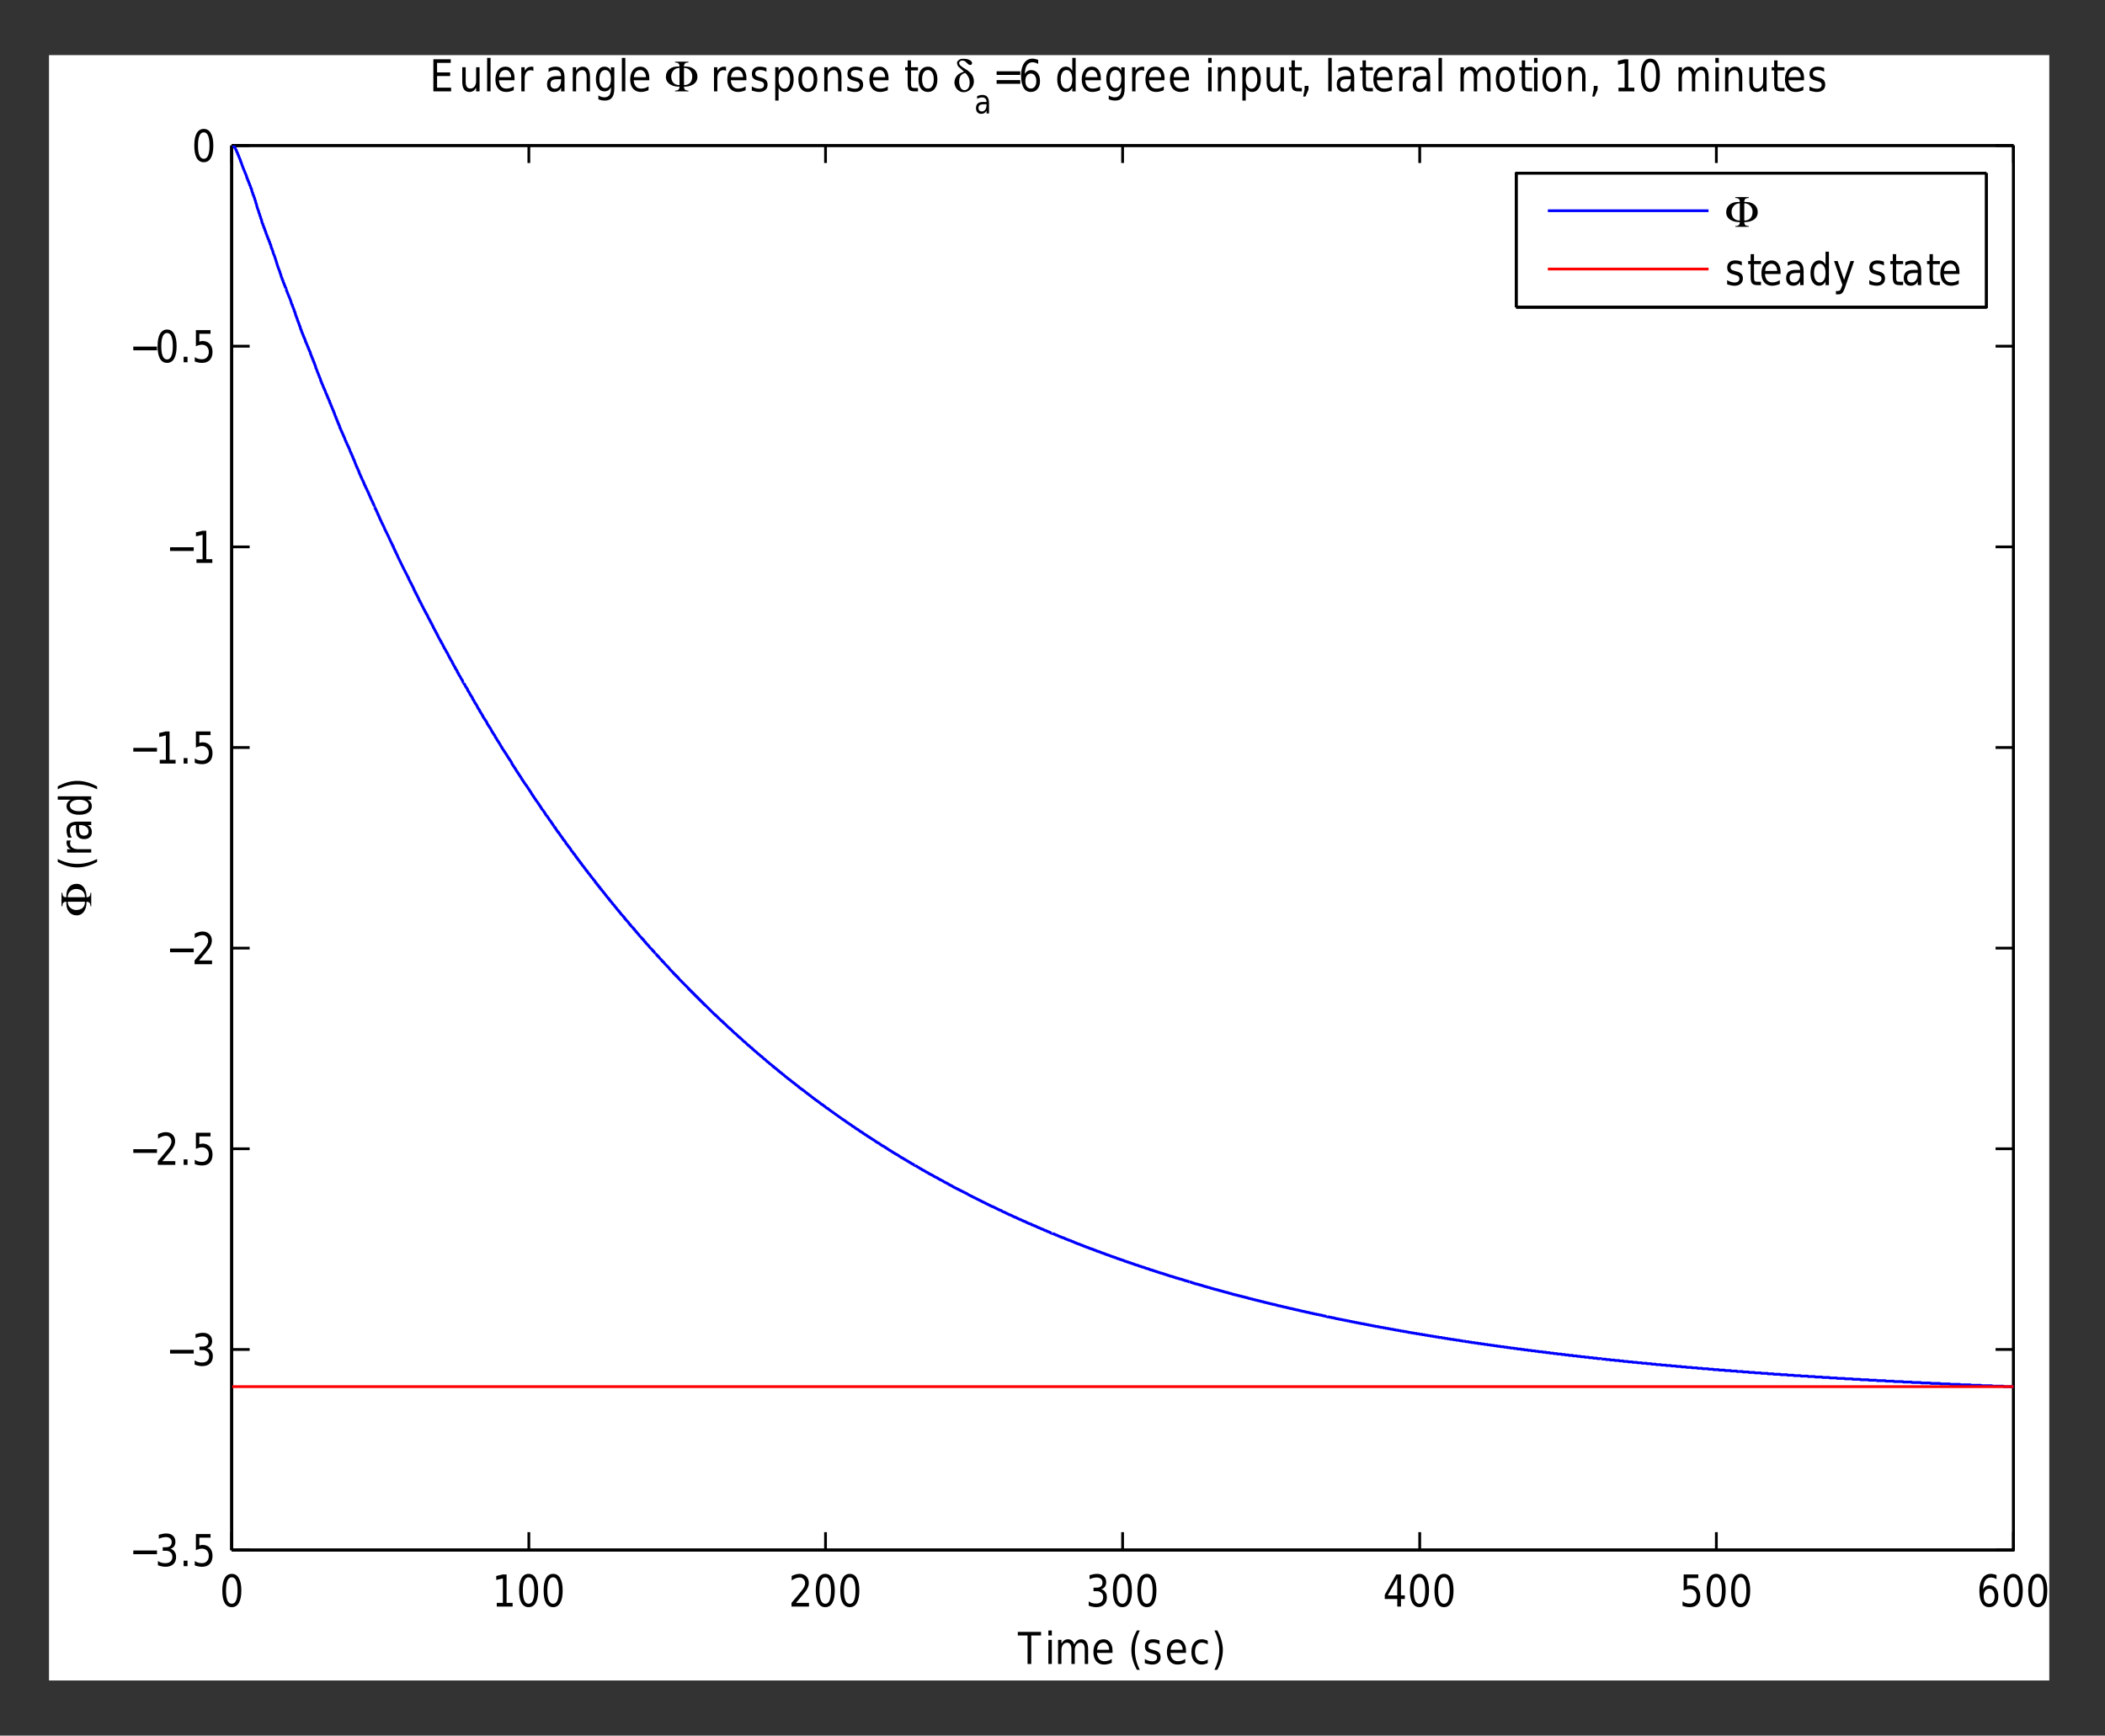 <?xml version="1.0" encoding="UTF-8"?>
<svg width="382pt" height="315pt" version="1.1" viewBox="0 0 382 315" xmlns="http://www.w3.org/2000/svg" xmlns:xlink="http://www.w3.org/1999/xlink">
 <rect x="0" y="0" width="382" height="315" fill="#333333" stroke="none"/>
 <defs>
  <symbol id="glyph0-1" overflow="visible">
   <path d="m2.172-5.312c-0.344 0-0.605 0.203-0.781 0.609-0.18 0.398-0.266 0.996-0.266 1.797 0 0.793 0.086 1.391 0.266 1.797 0.176 0.398 0.438 0.594 0.781 0.594 0.352 0 0.613-0.195 0.781-0.594 0.176-0.406 0.266-1.004 0.266-1.797 0-0.801-0.09-1.398-0.266-1.797-0.168-0.406-0.43-0.609-0.781-0.609zm0-0.625c0.562 0 0.988 0.262 1.281 0.781 0.301 0.512 0.453 1.262 0.453 2.25 0 0.98-0.152 1.73-0.453 2.25-0.293 0.512-0.719 0.766-1.281 0.766-0.555 0-0.98-0.254-1.281-0.766-0.293-0.52-0.438-1.27-0.438-2.25 0-0.988 0.145-1.738 0.438-2.25 0.301-0.52 0.727-0.781 1.281-0.781z"/>
  </symbol>
  <symbol id="glyph0-2" overflow="visible">
   <path d="m0.844-0.672h1.109v-4.438l-1.203 0.281v-0.719l1.188-0.281h0.688v5.156h1.094v0.672h-2.875z"/>
  </symbol>
  <symbol id="glyph0-3" overflow="visible">
   <path d="m1.312-0.672h2.359v0.672h-3.172v-0.672c0.258-0.301 0.609-0.711 1.047-1.234 0.445-0.531 0.723-0.867 0.828-1.016 0.219-0.281 0.367-0.52 0.453-0.719 0.094-0.195 0.141-0.391 0.141-0.578 0-0.312-0.094-0.566-0.281-0.766-0.188-0.195-0.434-0.297-0.734-0.297-0.211 0-0.434 0.047-0.672 0.141-0.23 0.086-0.48 0.215-0.75 0.391v-0.797c0.27-0.133 0.523-0.234 0.766-0.297 0.238-0.062 0.453-0.094 0.641-0.094 0.52 0 0.93 0.152 1.234 0.453 0.312 0.305 0.469 0.703 0.469 1.203 0 0.242-0.043 0.469-0.125 0.688-0.074 0.219-0.211 0.477-0.406 0.766-0.055 0.074-0.23 0.293-0.531 0.656-0.305 0.355-0.727 0.855-1.266 1.5z"/>
  </symbol>
  <symbol id="glyph0-4" overflow="visible">
   <path d="m2.781-3.141c0.32 0.074 0.57 0.242 0.75 0.5 0.188 0.25 0.281 0.562 0.281 0.938 0 0.586-0.172 1.031-0.516 1.344-0.336 0.312-0.812 0.469-1.438 0.469-0.211 0-0.43-0.027-0.656-0.078-0.219-0.039-0.449-0.109-0.688-0.203v-0.766c0.188 0.125 0.391 0.227 0.609 0.297 0.227 0.062 0.461 0.094 0.703 0.094 0.426 0 0.75-0.098 0.969-0.297 0.227-0.195 0.344-0.484 0.344-0.859 0-0.344-0.105-0.609-0.312-0.797-0.211-0.195-0.496-0.297-0.859-0.297h-0.578v-0.641h0.594c0.332 0 0.586-0.078 0.766-0.234 0.176-0.156 0.266-0.379 0.266-0.672 0-0.301-0.094-0.531-0.281-0.688-0.18-0.164-0.434-0.25-0.766-0.25-0.188 0-0.391 0.027-0.609 0.078-0.211 0.043-0.438 0.117-0.688 0.219v-0.703c0.258-0.082 0.5-0.145 0.719-0.188 0.227-0.039 0.441-0.062 0.641-0.062 0.508 0 0.91 0.137 1.203 0.406 0.301 0.273 0.453 0.641 0.453 1.109 0 0.324-0.078 0.594-0.234 0.812s-0.383 0.375-0.672 0.469z"/>
  </symbol>
  <symbol id="glyph0-5" overflow="visible">
   <path d="m2.594-5.141-1.719 3.109h1.719zm-0.188-0.688h0.859v3.797h0.703v0.656h-0.703v1.375h-0.672v-1.375h-2.266v-0.766z"/>
  </symbol>
  <symbol id="glyph0-6" overflow="visible">
   <path d="m0.734-5.828h2.656v0.656h-2.031v1.438c0.094-0.039 0.188-0.07 0.281-0.094 0.102-0.02 0.203-0.031 0.297-0.031 0.562 0 1.004 0.184 1.328 0.547 0.32 0.355 0.484 0.836 0.484 1.438 0 0.625-0.168 1.117-0.5 1.469-0.336 0.344-0.805 0.516-1.406 0.516-0.211 0-0.422-0.023-0.641-0.062-0.219-0.043-0.445-0.102-0.672-0.188v-0.797c0.195 0.137 0.398 0.234 0.609 0.297 0.219 0.062 0.445 0.094 0.688 0.094 0.383 0 0.688-0.117 0.906-0.359 0.227-0.238 0.344-0.562 0.344-0.969s-0.117-0.723-0.344-0.953c-0.219-0.238-0.523-0.359-0.906-0.359-0.18 0-0.359 0.027-0.547 0.078-0.18 0.043-0.359 0.109-0.547 0.203z"/>
  </symbol>
  <symbol id="glyph0-7" overflow="visible">
   <path d="m2.266-3.234c-0.312 0-0.559 0.125-0.734 0.375-0.18 0.242-0.266 0.57-0.266 0.984 0 0.418 0.086 0.75 0.266 1 0.176 0.242 0.422 0.359 0.734 0.359 0.301 0 0.539-0.117 0.719-0.359 0.176-0.25 0.266-0.582 0.266-1 0-0.414-0.09-0.742-0.266-0.984-0.18-0.25-0.418-0.375-0.719-0.375zm1.328-2.469v0.719c-0.168-0.094-0.34-0.164-0.516-0.219-0.168-0.051-0.336-0.078-0.5-0.078-0.449 0-0.793 0.18-1.031 0.531-0.23 0.355-0.359 0.887-0.391 1.594 0.125-0.227 0.285-0.398 0.484-0.516 0.195-0.125 0.414-0.188 0.656-0.188 0.5 0 0.895 0.18 1.188 0.531 0.289 0.355 0.438 0.84 0.438 1.453 0 0.605-0.152 1.09-0.453 1.453-0.305 0.355-0.703 0.531-1.203 0.531-0.586 0-1.027-0.254-1.328-0.766-0.305-0.52-0.453-1.27-0.453-2.25 0-0.926 0.18-1.66 0.547-2.203 0.375-0.551 0.879-0.828 1.516-0.828 0.164 0 0.332 0.023 0.5 0.062 0.176 0.031 0.359 0.09 0.547 0.172z"/>
  </symbol>
  <symbol id="glyph0-8" overflow="visible">
   <path d="m0.719-2.844h4.297v0.672h-4.297z"/>
  </symbol>
  <symbol id="glyph0-9" overflow="visible">
   <path d="m0.734-1h0.703v1h-0.703z"/>
  </symbol>
  <symbol id="glyph0-10" overflow="visible">
   <path d="m-0.016-5.828h4.219v0.656h-1.781v5.172h-0.672v-5.172h-1.766z"/>
  </symbol>
  <symbol id="glyph0-11" overflow="visible">
   <path d="m0.641-4.375h0.625v4.375h-0.625zm0-1.703h0.625v0.906h-0.625z"/>
  </symbol>
  <symbol id="glyph0-12" overflow="visible">
   <path d="m3.562-3.531c0.156-0.32 0.336-0.562 0.547-0.719 0.219-0.156 0.469-0.234 0.75-0.234 0.395 0 0.695 0.164 0.906 0.484 0.207 0.312 0.312 0.766 0.312 1.359v2.641h-0.609v-2.625c0-0.414-0.062-0.723-0.188-0.922-0.125-0.207-0.324-0.312-0.594-0.312-0.312 0-0.562 0.125-0.75 0.375s-0.281 0.59-0.281 1.016v2.469h-0.609v-2.625c0-0.414-0.07-0.723-0.203-0.922-0.125-0.207-0.32-0.312-0.578-0.312-0.312 0-0.562 0.125-0.75 0.375s-0.281 0.59-0.281 1.016v2.469h-0.609v-4.375h0.609v0.672c0.145-0.258 0.312-0.453 0.5-0.578 0.195-0.133 0.43-0.203 0.703-0.203 0.27 0 0.5 0.086 0.688 0.25 0.195 0.156 0.344 0.391 0.438 0.703z"/>
  </symbol>
  <symbol id="glyph0-13" overflow="visible">
   <path d="m3.844-2.375v0.359h-2.828c0.031 0.492 0.16 0.867 0.391 1.125 0.227 0.262 0.547 0.391 0.953 0.391 0.227 0 0.453-0.031 0.672-0.094 0.227-0.07 0.453-0.176 0.672-0.312v0.688c-0.219 0.105-0.449 0.184-0.688 0.234-0.23 0.062-0.465 0.094-0.703 0.094-0.594 0-1.07-0.203-1.422-0.609-0.344-0.406-0.516-0.953-0.516-1.641 0-0.719 0.164-1.285 0.5-1.703 0.332-0.426 0.781-0.641 1.344-0.641 0.5 0 0.895 0.195 1.188 0.578 0.289 0.375 0.438 0.887 0.438 1.531zm-0.609-0.203c-0.012-0.395-0.109-0.707-0.297-0.938-0.18-0.238-0.418-0.359-0.719-0.359-0.344 0-0.621 0.117-0.828 0.344-0.199 0.23-0.312 0.547-0.344 0.953z"/>
  </symbol>
  <symbol id="glyph0-14" overflow="visible"></symbol>
  <symbol id="glyph0-15" overflow="visible">
   <path d="m2.125-6.078c-0.305 0.605-0.527 1.199-0.672 1.781-0.148 0.586-0.219 1.18-0.219 1.781 0 0.605 0.07 1.203 0.219 1.797 0.145 0.586 0.367 1.176 0.672 1.781h-0.531c-0.336-0.617-0.586-1.219-0.75-1.812-0.168-0.594-0.25-1.18-0.25-1.766 0-0.582 0.078-1.164 0.234-1.75 0.164-0.594 0.422-1.195 0.766-1.812z"/>
  </symbol>
  <symbol id="glyph0-16" overflow="visible">
   <path d="m3.031-4.25v0.688c-0.18-0.102-0.359-0.18-0.547-0.234-0.188-0.051-0.383-0.078-0.578-0.078-0.305 0-0.531 0.059-0.688 0.172-0.148 0.105-0.219 0.266-0.219 0.484 0 0.168 0.051 0.297 0.156 0.391 0.102 0.094 0.32 0.184 0.656 0.266l0.219 0.062c0.438 0.105 0.742 0.258 0.922 0.453 0.188 0.199 0.281 0.48 0.281 0.844 0 0.406-0.141 0.73-0.422 0.969-0.273 0.23-0.648 0.344-1.125 0.344-0.199 0-0.406-0.027-0.625-0.078-0.219-0.039-0.449-0.102-0.688-0.188v-0.75c0.227 0.137 0.453 0.242 0.672 0.312 0.219 0.074 0.438 0.109 0.656 0.109 0.281 0 0.5-0.055 0.656-0.172 0.156-0.125 0.234-0.289 0.234-0.5 0-0.195-0.059-0.348-0.172-0.453-0.105-0.102-0.352-0.203-0.734-0.297l-0.203-0.062c-0.387-0.094-0.668-0.234-0.844-0.422-0.168-0.195-0.25-0.461-0.25-0.797 0-0.414 0.125-0.734 0.375-0.953 0.25-0.227 0.602-0.344 1.062-0.344 0.227 0 0.441 0.023 0.641 0.062 0.207 0.043 0.395 0.102 0.562 0.172z"/>
  </symbol>
  <symbol id="glyph0-17" overflow="visible">
   <path d="m3.344-4.203v0.672c-0.18-0.113-0.355-0.195-0.531-0.25-0.18-0.062-0.355-0.094-0.531-0.094-0.398 0-0.703 0.152-0.922 0.453-0.219 0.293-0.328 0.703-0.328 1.234s0.109 0.949 0.328 1.25c0.219 0.293 0.523 0.438 0.922 0.438 0.176 0 0.352-0.023 0.531-0.078 0.176-0.062 0.352-0.145 0.531-0.25v0.656c-0.18 0.094-0.359 0.164-0.547 0.203-0.18 0.051-0.371 0.078-0.578 0.078-0.562 0-1.012-0.203-1.344-0.609-0.336-0.414-0.5-0.977-0.5-1.688 0-0.707 0.164-1.266 0.5-1.672 0.344-0.414 0.805-0.625 1.391-0.625 0.188 0 0.367 0.027 0.547 0.078 0.176 0.043 0.352 0.109 0.531 0.203z"/>
  </symbol>
  <symbol id="glyph0-18" overflow="visible">
   <path d="m0.547-6.078h0.531c0.332 0.617 0.582 1.219 0.75 1.812 0.164 0.586 0.25 1.168 0.25 1.75 0 0.586-0.086 1.172-0.25 1.766-0.168 0.594-0.418 1.195-0.75 1.812h-0.531c0.301-0.605 0.523-1.195 0.672-1.781 0.145-0.594 0.219-1.191 0.219-1.797 0-0.602-0.074-1.195-0.219-1.781-0.148-0.582-0.371-1.176-0.672-1.781z"/>
  </symbol>
  <symbol id="glyph0-19" overflow="visible">
   <path d="m0.672-5.828h3.156v0.656h-2.484v1.734h2.375v0.656h-2.375v2.109h2.547v0.672h-3.219z"/>
  </symbol>
  <symbol id="glyph0-20" overflow="visible">
   <path d="m0.578-1.734v-2.641h0.625v2.625c0 0.406 0.066 0.715 0.203 0.922 0.133 0.211 0.344 0.312 0.625 0.312 0.32 0 0.578-0.117 0.766-0.359 0.195-0.25 0.297-0.586 0.297-1.016v-2.484h0.625v4.375h-0.625v-0.672c-0.148 0.262-0.32 0.461-0.516 0.594-0.199 0.125-0.43 0.188-0.688 0.188-0.43 0-0.758-0.156-0.984-0.469-0.219-0.312-0.328-0.77-0.328-1.375zm1.547-2.75z"/>
  </symbol>
  <symbol id="glyph0-21" overflow="visible">
   <path d="m0.641-6.078h0.625v6.078h-0.625z"/>
  </symbol>
  <symbol id="glyph0-22" overflow="visible">
   <path d="m2.812-3.703c-0.074-0.051-0.152-0.086-0.234-0.109-0.074-0.02-0.164-0.031-0.266-0.031-0.344 0-0.609 0.137-0.797 0.406-0.188 0.262-0.281 0.637-0.281 1.125v2.312h-0.609v-4.375h0.609v0.672c0.133-0.258 0.305-0.453 0.516-0.578 0.207-0.133 0.457-0.203 0.75-0.203 0.039 0 0.086 0.008 0.141 0.016 0.051 0 0.109 0.012 0.172 0.031z"/>
  </symbol>
  <symbol id="glyph0-23" overflow="visible">
   <path d="m2.344-2.203c-0.5 0-0.844 0.07-1.031 0.203-0.188 0.137-0.281 0.359-0.281 0.672 0 0.262 0.066 0.469 0.203 0.625 0.145 0.148 0.344 0.219 0.594 0.219 0.344 0 0.613-0.141 0.812-0.422 0.207-0.289 0.312-0.672 0.312-1.141v-0.156zm1.234-0.297v2.5h-0.625v-0.672c-0.137 0.273-0.309 0.469-0.516 0.594-0.211 0.125-0.465 0.188-0.766 0.188-0.387 0-0.695-0.125-0.922-0.375-0.23-0.25-0.344-0.586-0.344-1.016 0-0.488 0.141-0.859 0.422-1.109s0.703-0.375 1.266-0.375h0.859v-0.062c0-0.332-0.094-0.586-0.281-0.766-0.18-0.188-0.438-0.281-0.781-0.281-0.211 0-0.418 0.031-0.625 0.094-0.199 0.062-0.391 0.152-0.578 0.266v-0.656c0.219-0.102 0.43-0.18 0.641-0.234 0.219-0.051 0.426-0.078 0.625-0.078 0.539 0 0.945 0.168 1.219 0.5 0.27 0.324 0.406 0.82 0.406 1.484z"/>
  </symbol>
  <symbol id="glyph0-24" overflow="visible">
   <path d="m3.75-2.641v2.641h-0.609v-2.625c0-0.406-0.07-0.711-0.203-0.922-0.137-0.207-0.344-0.312-0.625-0.312-0.336 0-0.602 0.125-0.797 0.375-0.188 0.25-0.281 0.59-0.281 1.016v2.469h-0.609v-4.375h0.609v0.672c0.145-0.258 0.316-0.453 0.516-0.578 0.207-0.133 0.441-0.203 0.703-0.203 0.426 0 0.75 0.156 0.969 0.469s0.328 0.773 0.328 1.375z"/>
  </symbol>
  <symbol id="glyph0-25" overflow="visible">
   <path d="m3.109-2.234c0-0.52-0.094-0.922-0.281-1.203-0.18-0.289-0.434-0.438-0.766-0.438-0.336 0-0.594 0.148-0.781 0.438-0.18 0.281-0.266 0.684-0.266 1.203 0 0.512 0.086 0.914 0.266 1.203 0.188 0.281 0.445 0.422 0.781 0.422 0.332 0 0.586-0.141 0.766-0.422 0.188-0.289 0.281-0.691 0.281-1.203zm0.609 1.688c0 0.75-0.141 1.305-0.422 1.672-0.281 0.363-0.715 0.547-1.297 0.547-0.219 0-0.43-0.023-0.625-0.062-0.188-0.043-0.371-0.102-0.547-0.172v-0.703c0.176 0.113 0.352 0.195 0.531 0.25 0.176 0.062 0.359 0.094 0.547 0.094 0.395 0 0.691-0.125 0.891-0.375 0.207-0.25 0.312-0.625 0.312-1.125v-0.344c-0.125 0.25-0.289 0.445-0.484 0.578-0.199 0.125-0.438 0.188-0.719 0.188-0.461 0-0.828-0.203-1.109-0.609-0.281-0.414-0.422-0.957-0.422-1.625 0-0.676 0.141-1.219 0.422-1.625 0.281-0.414 0.648-0.625 1.109-0.625 0.281 0 0.52 0.07 0.719 0.203 0.195 0.125 0.359 0.312 0.484 0.562v-0.656h0.609z"/>
  </symbol>
  <symbol id="glyph0-26" overflow="visible">
   <path d="m1.234-0.656v2.328h-0.609v-6.047h0.609v0.656c0.133-0.258 0.301-0.453 0.5-0.578 0.195-0.125 0.43-0.188 0.703-0.188 0.457 0 0.828 0.215 1.109 0.641 0.281 0.418 0.422 0.969 0.422 1.656s-0.141 1.246-0.422 1.672c-0.281 0.418-0.652 0.625-1.109 0.625-0.273 0-0.508-0.062-0.703-0.188-0.199-0.125-0.367-0.316-0.5-0.578zm2.094-1.531c0-0.531-0.094-0.941-0.281-1.234-0.18-0.301-0.434-0.453-0.766-0.453-0.324 0-0.578 0.152-0.766 0.453-0.188 0.293-0.281 0.703-0.281 1.234s0.094 0.949 0.281 1.25c0.188 0.305 0.441 0.453 0.766 0.453 0.332 0 0.586-0.148 0.766-0.453 0.188-0.301 0.281-0.719 0.281-1.25z"/>
  </symbol>
  <symbol id="glyph0-27" overflow="visible">
   <path d="m2.094-3.875c-0.336 0-0.594 0.152-0.781 0.453-0.188 0.305-0.281 0.715-0.281 1.234 0 0.523 0.094 0.934 0.281 1.234 0.188 0.305 0.445 0.453 0.781 0.453 0.332 0 0.594-0.148 0.781-0.453 0.188-0.301 0.281-0.711 0.281-1.234 0-0.52-0.094-0.93-0.281-1.234-0.188-0.301-0.449-0.453-0.781-0.453zm0-0.609c0.531 0 0.945 0.203 1.25 0.609 0.312 0.406 0.469 0.969 0.469 1.688s-0.156 1.281-0.469 1.688c-0.305 0.406-0.719 0.609-1.25 0.609s-0.953-0.203-1.266-0.609c-0.305-0.406-0.453-0.969-0.453-1.688s0.148-1.281 0.453-1.688c0.312-0.406 0.734-0.609 1.266-0.609z"/>
  </symbol>
  <symbol id="glyph0-28" overflow="visible">
   <path d="m1.25-5.625v1.25h1.266v0.562h-1.266v2.375c0 0.355 0.039 0.586 0.125 0.688 0.082 0.094 0.254 0.141 0.516 0.141h0.625v0.609h-0.625c-0.48 0-0.809-0.102-0.984-0.312-0.18-0.207-0.266-0.582-0.266-1.125v-2.375h-0.453v-0.562h0.453v-1.25z"/>
  </symbol>
  <symbol id="glyph0-29" overflow="visible">
   <path d="m0.719-3.641h4.297v0.656h-4.297zm0 1.594h4.297v0.672h-4.297z"/>
  </symbol>
  <symbol id="glyph0-30" overflow="visible">
   <path d="m3.109-3.719v-2.359h0.609v6.078h-0.609v-0.656c-0.137 0.262-0.305 0.453-0.5 0.578-0.188 0.125-0.422 0.188-0.703 0.188-0.449 0-0.82-0.207-1.109-0.625-0.281-0.426-0.422-0.984-0.422-1.672s0.141-1.238 0.422-1.656c0.289-0.426 0.66-0.641 1.109-0.641 0.281 0 0.516 0.062 0.703 0.188 0.195 0.125 0.363 0.32 0.5 0.578zm-2.094 1.531c0 0.531 0.094 0.949 0.281 1.25 0.188 0.305 0.441 0.453 0.766 0.453 0.32 0 0.578-0.148 0.766-0.453 0.188-0.301 0.281-0.719 0.281-1.25s-0.094-0.941-0.281-1.234c-0.188-0.301-0.445-0.453-0.766-0.453-0.324 0-0.578 0.152-0.766 0.453-0.188 0.293-0.281 0.703-0.281 1.234z"/>
  </symbol>
  <symbol id="glyph0-31" overflow="visible">
   <path d="m0.797-1h0.703v0.672l-0.547 1.266h-0.422l0.266-1.266z"/>
  </symbol>
  <symbol id="glyph0-32" overflow="visible">
   <path d="m2.203 0.406c-0.18 0.52-0.352 0.859-0.516 1.016-0.156 0.164-0.375 0.25-0.656 0.25h-0.484v-0.609h0.359c0.164 0 0.297-0.047 0.391-0.141s0.195-0.312 0.312-0.656l0.109-0.344-1.516-4.297h0.656l1.172 3.422 1.156-3.422h0.656z"/>
  </symbol>
  <symbol id="glyph1-1" overflow="visible">
   <path d="m-5.391-4.297v2.438h0.156c0-0.719 0.344-0.812 0.719-0.812 0 0.688 0.031 1.203 0.422 1.75s0.969 0.719 1.453 0.719c0.594 0 1.094-0.281 1.406-0.828 0.328-0.562 0.375-1.062 0.375-1.641 0.359 0 0.719 0.109 0.719 0.812h0.141v-2.438h-0.141c0 0.703-0.359 0.812-0.719 0.812 0-0.562-0.047-1.047-0.375-1.625-0.312-0.531-0.812-0.812-1.406-0.812-0.484 0-1.062 0.156-1.453 0.703-0.391 0.562-0.422 1.062-0.422 1.734-0.375 0-0.719-0.094-0.719-0.812zm1.125 0.812c0-0.328 0.094-0.844 0.641-1.234 0.234-0.156 0.547-0.297 0.984-0.266 0.25 0.016 0.719 0.062 1.062 0.375 0.438 0.391 0.438 0.984 0.438 1.125zm3.125 0.812c0 0.141 0 0.734-0.438 1.125-0.344 0.312-0.812 0.359-1.062 0.375-0.438 0.016-0.75-0.109-0.984-0.281-0.547-0.375-0.641-0.891-0.641-1.219z"/>
  </symbol>
  <symbol id="glyph2-1" overflow="visible"></symbol>
  <symbol id="glyph2-2" overflow="visible">
   <path d="m-6.078-2.125c0.605 0.305 1.199 0.527 1.781 0.672 0.586 0.148 1.18 0.219 1.781 0.219 0.605 0 1.203-0.07 1.797-0.219 0.586-0.145 1.176-0.367 1.781-0.672v0.531c-0.617 0.336-1.219 0.586-1.812 0.75-0.594 0.168-1.18 0.25-1.766 0.25-0.582 0-1.164-0.078-1.75-0.234-0.594-0.164-1.195-0.422-1.812-0.766z"/>
  </symbol>
  <symbol id="glyph2-3" overflow="visible">
   <path d="m-3.703-2.812c-0.051 0.074-0.086 0.152-0.109 0.234-0.02 0.074-0.031 0.164-0.031 0.266 0 0.344 0.137 0.609 0.406 0.797 0.262 0.188 0.637 0.281 1.125 0.281h2.312v0.609h-4.375v-0.609h0.672c-0.258-0.133-0.453-0.305-0.578-0.516-0.133-0.207-0.203-0.457-0.203-0.75 0-0.039 0.008-0.086 0.016-0.141 0-0.051 0.012-0.109 0.031-0.172z"/>
  </symbol>
  <symbol id="glyph2-4" overflow="visible">
   <path d="m-2.203-2.344c0 0.5 0.07 0.844 0.203 1.031 0.137 0.188 0.359 0.281 0.672 0.281 0.262 0 0.469-0.066 0.625-0.203 0.148-0.145 0.219-0.344 0.219-0.594 0-0.344-0.141-0.613-0.422-0.812-0.289-0.207-0.672-0.312-1.141-0.312h-0.156zm-0.297-1.234h2.5v0.625h-0.672c0.273 0.137 0.469 0.309 0.594 0.516 0.125 0.211 0.188 0.465 0.188 0.766 0 0.387-0.125 0.695-0.375 0.922-0.25 0.23-0.586 0.344-1.016 0.344-0.488 0-0.859-0.141-1.109-0.422s-0.375-0.703-0.375-1.266v-0.859h-0.062c-0.332 0-0.586 0.094-0.766 0.281-0.188 0.18-0.281 0.438-0.281 0.781 0 0.211 0.031 0.418 0.094 0.625 0.062 0.199 0.152 0.391 0.266 0.578h-0.656c-0.102-0.219-0.18-0.43-0.234-0.641-0.051-0.219-0.078-0.426-0.078-0.625 0-0.539 0.168-0.945 0.5-1.219 0.324-0.27 0.82-0.406 1.484-0.406z"/>
  </symbol>
  <symbol id="glyph2-5" overflow="visible">
   <path d="m-3.719-3.109h-2.359v-0.609h6.078v0.609h-0.656c0.262 0.137 0.453 0.305 0.578 0.5 0.125 0.188 0.188 0.422 0.188 0.703 0 0.449-0.207 0.82-0.625 1.109-0.426 0.281-0.984 0.422-1.672 0.422s-1.238-0.141-1.656-0.422c-0.426-0.289-0.641-0.66-0.641-1.109 0-0.281 0.062-0.516 0.188-0.703 0.125-0.195 0.32-0.363 0.578-0.5zm1.531 2.094c0.531 0 0.949-0.094 1.25-0.281 0.305-0.188 0.453-0.441 0.453-0.766 0-0.32-0.148-0.578-0.453-0.766-0.301-0.188-0.719-0.281-1.25-0.281s-0.941 0.094-1.234 0.281c-0.301 0.188-0.453 0.445-0.453 0.766 0 0.324 0.152 0.578 0.453 0.766 0.293 0.188 0.703 0.281 1.234 0.281z"/>
  </symbol>
  <symbol id="glyph2-6" overflow="visible">
   <path d="m-6.078-0.547v-0.531c0.617-0.332 1.219-0.582 1.812-0.75 0.586-0.164 1.168-0.25 1.75-0.25 0.586 0 1.172 0.086 1.766 0.25 0.594 0.168 1.195 0.418 1.812 0.75v0.531c-0.605-0.301-1.195-0.523-1.781-0.672-0.594-0.145-1.191-0.219-1.797-0.219-0.602 0-1.195 0.074-1.781 0.219-0.582 0.148-1.176 0.371-1.781 0.672z"/>
  </symbol>
  <symbol id="glyph3-1" overflow="visible">
   <path d="m4.297-5.391h-2.438v0.156c0.719 0 0.812 0.344 0.812 0.719-0.688 0-1.203 0.031-1.75 0.422s-0.719 0.969-0.719 1.453c0 0.594 0.281 1.094 0.828 1.406 0.562 0.328 1.062 0.375 1.641 0.375 0 0.359-0.109 0.719-0.812 0.719v0.141h2.438v-0.141c-0.703 0-0.812-0.359-0.812-0.719 0.562 0 1.047-0.047 1.625-0.375 0.531-0.312 0.812-0.812 0.812-1.406 0-0.484-0.156-1.062-0.703-1.453-0.562-0.391-1.062-0.422-1.734-0.422 0-0.375 0.094-0.719 0.812-0.719zm-0.812 1.125c0.328 0 0.844 0.094 1.234 0.641 0.156 0.234 0.297 0.547 0.266 0.984-0.016 0.25-0.062 0.719-0.375 1.062-0.391 0.438-0.984 0.438-1.125 0.438zm-0.812 3.125c-0.141 0-0.734 0-1.125-0.438-0.312-0.344-0.359-0.812-0.375-1.062-0.016-0.438 0.109-0.75 0.281-0.984 0.375-0.547 0.891-0.641 1.219-0.641z"/>
  </symbol>
  <symbol id="glyph3-2" overflow="visible">
   <path d="m2.047-3.578c-0.141 0.062-1.031 0.281-1.453 0.984-0.375 0.641-0.328 1.266-0.109 1.734 0.141 0.281 0.328 0.594 0.859 0.875 0.266 0.141 0.734 0.172 1.109 0.078 0.266-0.078 0.609-0.297 0.797-0.5 0.844-0.812 0.656-1.938 0.281-2.547-0.312-0.531-0.891-0.891-1.031-0.984-0.109-0.062-0.766-0.422-1.156-0.812-0.25-0.266-0.188-0.516-0.078-0.641 0.141-0.141 0.375-0.297 0.766-0.156 0.25 0.078 0.328 0.156 0.578 0.422 0.25 0.281 0.531 0.438 0.797 0.25 0.188-0.156 0.125-0.406-0.031-0.594-0.141-0.156-0.5-0.328-0.781-0.391-0.109-0.016-1.031-0.172-1.391 0.109-0.172 0.141-0.547 0.312-0.375 0.844 0.016 0.078 0.078 0.297 0.281 0.484zm0.969 1.406c0.156 0.672 0.031 1.297-0.203 1.594-0.188 0.234-0.422 0.359-0.641 0.359-0.172 0-0.5-0.031-0.719-0.406-0.328-0.578-0.297-1.234-0.25-1.531 0.078-0.719 0.531-1.062 1.078-1.188 0.125 0.094 0.578 0.547 0.734 1.172z"/>
  </symbol>
  <symbol id="glyph4-1" overflow="visible">
   <path d="m1.75-1.656c-0.367 0-0.621 0.055-0.766 0.156-0.148 0.105-0.219 0.277-0.219 0.516 0 0.188 0.051 0.34 0.156 0.453 0.113 0.117 0.266 0.172 0.453 0.172 0.25 0 0.453-0.102 0.609-0.312 0.156-0.219 0.234-0.504 0.234-0.859v-0.125zm0.922-0.219v1.875h-0.453v-0.5c-0.105 0.199-0.234 0.344-0.391 0.438s-0.352 0.141-0.578 0.141c-0.293 0-0.523-0.094-0.688-0.281-0.168-0.188-0.25-0.438-0.25-0.75 0-0.375 0.102-0.656 0.312-0.844 0.207-0.188 0.52-0.281 0.938-0.281h0.656v-0.047c0-0.25-0.074-0.441-0.219-0.578-0.137-0.133-0.328-0.203-0.578-0.203-0.168 0-0.328 0.027-0.484 0.078-0.148 0.043-0.289 0.105-0.422 0.188v-0.484c0.164-0.082 0.328-0.141 0.484-0.172 0.156-0.039 0.312-0.062 0.469-0.062 0.406 0 0.707 0.125 0.906 0.375 0.195 0.242 0.297 0.609 0.297 1.109z"/>
  </symbol>
  <symbol id="glyph5-1" overflow="visible"></symbol>
  <clipPath id="clip1">
   <path d="m8.891 10h363v295h-363z"/>
  </clipPath>
  <clipPath id="clip2">
   <path d="m359 285h12.891v7h-12.891z"/>
  </clipPath>
  <clipPath id="clip3">
   <path d="m340 250h25.473v2h-25.473z"/>
  </clipPath>
  <clipPath id="clip4">
   <path d="m42.141 26.418h10.859v26.582h-10.859z"/>
  </clipPath>
  <clipPath id="clip5">
   <path d="m42.141 251h323.33v1h-323.33z"/>
  </clipPath>
 </defs>
 <g id="surface1">
  <g clip-path="url(#clip1)">
   <path d="m405.05 3h-417.16v312.83h417.16z" fill="#fff"/>
  </g>
  <path d="m42.055 281.33h323.34v-254.92h-323.34z" fill="#fff"/>
  <path transform="matrix(1 0 0 -1 42.056 281.33)" d="m-0.001 9.6875e-4v254.92h323.34v-254.92h-323.34" fill="none" stroke="#fff" stroke-linejoin="round" stroke-miterlimit="10" stroke-width=".5"/>
  <path transform="matrix(1,0,0,-1,42.056,26.417)" d="m-0.001-9.6875e-4h323.34" fill="none" stroke="#000" stroke-linejoin="round" stroke-miterlimit="10" stroke-width=".5"/>
  <path transform="matrix(1 0 0 -1 42.056 281.33)" d="m-0.001-0.002h323.34v254.92" fill="none" stroke="#000" stroke-linejoin="round" stroke-miterlimit="10" stroke-width=".5"/>
  <path transform="matrix(1 0 0 -1 42.056 281.33)" d="m-0.001-0.002v254.92" fill="none" stroke="#000" stroke-linejoin="round" stroke-miterlimit="10" stroke-width=".5"/>
  <path transform="matrix(1 0 0 -1 42.056 281.33)" d="m-0.001-0.002h323.34" fill="none" stroke="#000" stroke-linejoin="round" stroke-miterlimit="10" stroke-width=".5"/>
  <path transform="matrix(1 0 0 -1 42.056 281.33)" d="m-0.001-0.002v254.92" fill="none" stroke="#000" stroke-linejoin="round" stroke-miterlimit="10" stroke-width=".5"/>
  <path transform="matrix(1 0 0 -1 42.056 281.33)" d="m-0.001-0.002v3.25" fill="none" stroke="#000" stroke-linejoin="round" stroke-miterlimit="10" stroke-width=".5"/>
  <path transform="matrix(1,0,0,-1,42.056,26.417)" d="m-0.001-9.6875e-4v-3.168" fill="none" stroke="#000" stroke-linejoin="round" stroke-miterlimit="10" stroke-width=".5"/>
  <g>
   <use x="39.889" y="291.583" xlink:href="#glyph0-1"/>
  </g>
  <path transform="matrix(1 0 0 -1 95.972 281.33)" d="m6.5625e-4 9.6875e-4v3.25" fill="none" stroke="#000" stroke-linejoin="round" stroke-miterlimit="10" stroke-width=".5"/>
  <path transform="matrix(1,0,0,-1,95.972,26.416)" d="m6.5625e-4 0.002v-3.168" fill="none" stroke="#000" stroke-linejoin="round" stroke-miterlimit="10" stroke-width=".5"/>
  <g>
   <use x="89.306" y="291.583" xlink:href="#glyph0-2"/>
   <use x="93.754" y="291.583" xlink:href="#glyph0-1"/>
   <use x="98.202" y="291.583" xlink:href="#glyph0-1"/>
  </g>
  <path transform="matrix(1 0 0 -1 149.81 281.33)" d="m-0.001 9.6875e-4v3.25" fill="none" stroke="#000" stroke-linejoin="round" stroke-miterlimit="10" stroke-width=".5"/>
  <path transform="matrix(1 0 0 -1 149.81 26.416)" d="m-0.001 0.002v-3.168" fill="none" stroke="#000" stroke-linejoin="round" stroke-miterlimit="10" stroke-width=".5"/>
  <g>
   <use x="143.139" y="291.583" xlink:href="#glyph0-3"/>
   <use x="147.587" y="291.583" xlink:href="#glyph0-1"/>
   <use x="152.035" y="291.583" xlink:href="#glyph0-1"/>
  </g>
  <path transform="matrix(1 0 0 -1 203.72 281.33)" d="m6.5625e-4 9.6875e-4v3.25" fill="none" stroke="#000" stroke-linejoin="round" stroke-miterlimit="10" stroke-width=".5"/>
  <path transform="matrix(1 0 0 -1 203.72 26.416)" d="m6.5625e-4 0.002v-3.168" fill="none" stroke="#000" stroke-linejoin="round" stroke-miterlimit="10" stroke-width=".5"/>
  <g>
   <use x="197.056" y="291.583" xlink:href="#glyph0-4"/>
   <use x="201.504" y="291.583" xlink:href="#glyph0-1"/>
   <use x="205.952" y="291.583" xlink:href="#glyph0-1"/>
  </g>
  <path transform="matrix(1 0 0 -1 257.64 281.33)" d="m0.002 9.6875e-4v3.25" fill="none" stroke="#000" stroke-linejoin="round" stroke-miterlimit="10" stroke-width=".5"/>
  <path transform="matrix(1 0 0 -1 257.64 26.416)" d="m0.002 0.002v-3.168" fill="none" stroke="#000" stroke-linejoin="round" stroke-miterlimit="10" stroke-width=".5"/>
  <g>
   <use x="250.972" y="291.583" xlink:href="#glyph0-5"/>
   <use x="255.42" y="291.583" xlink:href="#glyph0-1"/>
   <use x="259.868" y="291.583" xlink:href="#glyph0-1"/>
  </g>
  <path transform="matrix(1 0 0 -1 311.47 281.33)" d="m6.5625e-4 9.6875e-4v3.25" fill="none" stroke="#000" stroke-linejoin="round" stroke-miterlimit="10" stroke-width=".5"/>
  <path transform="matrix(1 0 0 -1 311.47 26.416)" d="m6.5625e-4 0.002v-3.168" fill="none" stroke="#000" stroke-linejoin="round" stroke-miterlimit="10" stroke-width=".5"/>
  <g>
   <use x="304.806" y="291.583" xlink:href="#glyph0-6"/>
   <use x="309.254" y="291.583" xlink:href="#glyph0-1"/>
   <use x="313.702" y="291.583" xlink:href="#glyph0-1"/>
  </g>
  <path transform="matrix(1 0 0 -1 365.39 281.33)" d="m0.002 9.6875e-4v3.25" fill="none" stroke="#000" stroke-linejoin="round" stroke-miterlimit="10" stroke-width=".5"/>
  <path transform="matrix(1 0 0 -1 365.39 26.416)" d="m0.002 0.002v-3.168" fill="none" stroke="#000" stroke-linejoin="round" stroke-miterlimit="10" stroke-width=".5"/>
  <g clip-path="url(#clip2)">
   <g>
    <use x="358.722" y="291.583" xlink:href="#glyph0-7"/>
    <use x="363.17" y="291.583" xlink:href="#glyph0-1"/>
    <use x="367.618" y="291.583" xlink:href="#glyph0-1"/>
   </g>
  </g>
  <path transform="matrix(1 0 0 -1 42.056 281.33)" d="m-0.001 9.6875e-4h3.25" fill="none" stroke="#000" stroke-linejoin="round" stroke-miterlimit="10" stroke-width=".5"/>
  <path transform="matrix(1 0 0 -1 365.39 281.33)" d="m0.002 9.6875e-4h-3.25" fill="none" stroke="#000" stroke-linejoin="round" stroke-miterlimit="10" stroke-width=".5"/>
  <g>
   <use x="23.472" y="284.25" xlink:href="#glyph0-8"/>
   <use x="28.144" y="284.25" xlink:href="#glyph0-4"/>
   <use x="32.592" y="284.25" xlink:href="#glyph0-9"/>
   <use x="34.816" y="284.25" xlink:href="#glyph0-6"/>
  </g>
  <path transform="matrix(1 0 0 -1 42.056 244.92)" d="m-0.001-9.6875e-4h3.25" fill="none" stroke="#000" stroke-linejoin="round" stroke-miterlimit="10" stroke-width=".5"/>
  <path transform="matrix(1 0 0 -1 365.39 244.92)" d="m0.002-9.6875e-4h-3.25" fill="none" stroke="#000" stroke-linejoin="round" stroke-miterlimit="10" stroke-width=".5"/>
  <g>
   <use x="30.139" y="247.833" xlink:href="#glyph0-8"/>
   <use x="34.811" y="247.833" xlink:href="#glyph0-4"/>
  </g>
  <path transform="matrix(1,0,0,-1,42.056,208.5)" d="m-0.001 0h3.25" fill="none" stroke="#000" stroke-linejoin="round" stroke-miterlimit="10" stroke-width=".5"/>
  <path transform="matrix(1 0 0 -1 365.39 208.5)" d="m0.002 0h-3.25" fill="none" stroke="#000" stroke-linejoin="round" stroke-miterlimit="10" stroke-width=".5"/>
  <g>
   <use x="23.472" y="211.417" xlink:href="#glyph0-8"/>
   <use x="28.144" y="211.417" xlink:href="#glyph0-3"/>
   <use x="32.592" y="211.417" xlink:href="#glyph0-9"/>
   <use x="34.816" y="211.417" xlink:href="#glyph0-6"/>
  </g>
  <path transform="matrix(1 0 0 -1 42.056 172.08)" d="m-0.001 9.6875e-4h3.25" fill="none" stroke="#000" stroke-linejoin="round" stroke-miterlimit="10" stroke-width=".5"/>
  <path transform="matrix(1 0 0 -1 365.39 172.08)" d="m0.002 9.6875e-4h-3.25" fill="none" stroke="#000" stroke-linejoin="round" stroke-miterlimit="10" stroke-width=".5"/>
  <g>
   <use x="30.139" y="175" xlink:href="#glyph0-8"/>
   <use x="34.811" y="175" xlink:href="#glyph0-3"/>
  </g>
  <path transform="matrix(1 0 0 -1 42.056 135.67)" d="m-0.001-9.6875e-4h3.25" fill="none" stroke="#000" stroke-linejoin="round" stroke-miterlimit="10" stroke-width=".5"/>
  <path transform="matrix(1 0 0 -1 365.39 135.67)" d="m0.002-9.6875e-4h-3.25" fill="none" stroke="#000" stroke-linejoin="round" stroke-miterlimit="10" stroke-width=".5"/>
  <g>
   <use x="23.472" y="138.583" xlink:href="#glyph0-8"/>
   <use x="28.144" y="138.583" xlink:href="#glyph0-2"/>
   <use x="32.592" y="138.583" xlink:href="#glyph0-9"/>
   <use x="34.816" y="138.583" xlink:href="#glyph0-6"/>
  </g>
  <path transform="matrix(1,0,0,-1,42.056,99.25)" d="m-0.001 0h3.25" fill="none" stroke="#000" stroke-linejoin="round" stroke-miterlimit="10" stroke-width=".5"/>
  <path transform="matrix(1 0 0 -1 365.39 99.25)" d="m0.002 0h-3.25" fill="none" stroke="#000" stroke-linejoin="round" stroke-miterlimit="10" stroke-width=".5"/>
  <g>
   <use x="30.139" y="102.167" xlink:href="#glyph0-8"/>
   <use x="34.811" y="102.167" xlink:href="#glyph0-2"/>
  </g>
  <path transform="matrix(1,0,0,-1,42.056,62.833)" d="m-0.001 9.6875e-4h3.25" fill="none" stroke="#000" stroke-linejoin="round" stroke-miterlimit="10" stroke-width=".5"/>
  <path transform="matrix(1 0 0 -1 365.39 62.833)" d="m0.002 9.6875e-4h-3.25" fill="none" stroke="#000" stroke-linejoin="round" stroke-miterlimit="10" stroke-width=".5"/>
  <g>
   <use x="23.472" y="65.75" xlink:href="#glyph0-8"/>
   <use x="28.144" y="65.75" xlink:href="#glyph0-1"/>
   <use x="32.592" y="65.75" xlink:href="#glyph0-9"/>
   <use x="34.816" y="65.75" xlink:href="#glyph0-6"/>
  </g>
  <path transform="matrix(1,0,0,-1,42.056,26.417)" d="m-0.001-9.6875e-4h3.25" fill="none" stroke="#000" stroke-linejoin="round" stroke-miterlimit="10" stroke-width=".5"/>
  <path transform="matrix(1 0 0 -1 365.39 26.417)" d="m0.002-9.6875e-4h-3.25" fill="none" stroke="#000" stroke-linejoin="round" stroke-miterlimit="10" stroke-width=".5"/>
  <g>
   <use x="34.806" y="29.333" xlink:href="#glyph0-1"/>
  </g>
  <path transform="matrix(1,0,0,-1,42.056,26.417)" d="m-0.001-9.6875e-4h323.34" fill="none" stroke="#000" stroke-linejoin="round" stroke-miterlimit="10" stroke-width=".5"/>
  <path transform="matrix(1 0 0 -1 42.056 281.33)" d="m-0.001-0.002h323.34v254.92" fill="none" stroke="#000" stroke-linejoin="round" stroke-miterlimit="10" stroke-width=".5"/>
  <path transform="matrix(1 0 0 -1 42.056 281.33)" d="m-0.001-0.002v254.92" fill="none" stroke="#000" stroke-linejoin="round" stroke-miterlimit="10" stroke-width=".5"/>
  <g clip-path="url(#clip3)">
   <path transform="matrix(1 0 0 -1 340.47 250.5)" d="m6.5625e-4 0h0.082l0.086-0.082h0.25 1.164 0.086l0.082-0.086h1.25 0.168l0.082-0.082h0.082 1.25 0.25l0.086-0.082h0.5 0.5 0.5l0.082-0.086h1.168 0.414l0.086-0.082h0.332 0.5 0.832l0.086-0.082h0.164 0.5 0.336 0.414 0.25l0.086-0.086h1.164 0.418 0.082l0.086-0.082h0.414 0.336 0.414 0.586l0.082-0.082h0.418 1.25 0.164l0.086-0.086h0.414 0.168 0.5 0.75l0.082-0.082h0.418 0.5 0.332 0.418 0.25l0.082-0.082h0.75 1.25l0.086-0.086h0.082 1.25 0.418" fill="none" stroke="#00f" stroke-linejoin="round" stroke-miterlimit="10" stroke-width=".5"/>
  </g>
  <path transform="matrix(1 0 0 -1 315.56 248.92)" d="m-0.001-9.6875e-4h0.668l0.082-0.082h0.336 0.414 0.25l0.086-0.086h0.414 0.586l0.082-0.082h0.5 0.418 0.164l0.086-0.082h1.082l0.082-0.086h0.168 0.5 0.332l0.086-0.082h0.25 0.414 0.5l0.086-0.082h0.332 0.418 0.414l0.086-0.086h0.664 0.418l0.082-0.082h0.086 0.5 0.582l0.082-0.082h0.25 0.5 0.5l0.086-0.086h0.25 0.414 0.5l0.086-0.082h0.332 0.418 0.5l0.082-0.082h0.582 0.418 0.25l0.082-0.086h0.668 0.418 0.164l0.086-0.082h1.332l0.082-0.082h0.25 0.5 0.586l0.082-0.086h0.25 0.5 0.582l0.086-0.082h0.414 0.5 0.5l0.086-0.082h0.332 0.5 0.5" fill="none" stroke="#00f" stroke-linejoin="round" stroke-miterlimit="10" stroke-width=".5"/>
  <path transform="matrix(1 0 0 -1 290.64 246.67)" d="m0.002-9.6875e-4h0.75l0.082-0.082h0.25 0.418l0.082-0.086h0.25 0.418 0.082l0.082-0.082h0.5 0.25l0.086-0.082h0.164 0.418 0.082l0.086-0.086h0.5 0.25l0.082-0.082h0.418 0.332l0.082-0.082h0.75l0.086-0.086h0.082 0.418 0.25l0.082-0.082h0.832l0.086-0.082h0.25 0.5l0.082-0.086h0.75l0.082-0.082h0.168 0.5 0.168l0.082-0.082h0.082 0.418 0.332l0.086-0.086h0.832l0.082-0.082h0.168 0.418 0.25l0.082-0.082h0.832l0.086-0.086h0.25 0.5 0.082l0.082-0.082h0.336 0.414 0.168l0.082-0.082h0.918l0.082-0.086h0.336 0.5l0.082-0.082h0.582 0.418l0.082-0.082h0.086 0.5 0.25l0.082-0.086h0.418 0.5l0.082-0.082h0.582 0.418l0.082-0.082h0.086 0.5 0.414l0.086-0.086h0.414 0.5 0.086l0.082-0.082h0.332" fill="none" stroke="#00f" stroke-linejoin="round" stroke-miterlimit="10" stroke-width=".5"/>
  <path transform="matrix(1 0 0 -1 265.72 243.42)" d="m6.5625e-4 -9.6875e-4h0.168l0.082-0.082h0.5l0.082-0.086h0.418l0.082-0.082h0.5l0.086-0.082h0.5l0.082-0.086h0.5l0.082-0.082h0.5l0.086-0.082h0.5l0.082-0.086h0.5l0.082-0.082h0.418 0.082l0.086-0.082h0.5l0.082-0.086h0.5l0.082-0.082h0.418 0.168l0.082-0.082h0.5l0.082-0.086h0.086 0.414l0.086-0.082h0.082 0.5l0.082-0.082h0.5l0.086-0.086h0.582l0.082-0.082h0.5l0.086-0.082h0.414 0.168l0.082-0.086h0.586l0.082-0.082h0.582l0.086-0.082h0.5l0.082-0.086h0.668l0.082-0.082h0.582l0.086-0.082h0.582l0.082-0.086h0.168 0.418l0.082-0.082h0.082 0.5l0.086-0.082h0.25 0.414l0.086-0.086h0.082 0.5l0.082-0.082h0.586l0.082-0.082h0.668l0.082-0.086h0.668l0.082-0.082h0.582l0.086-0.082h0.664l0.086-0.086h0.414 0.25l0.086-0.082h0.664l0.086-0.082h0.664l0.086-0.086h0.664l0.086-0.082" fill="none" stroke="#00f" stroke-linejoin="round" stroke-miterlimit="10" stroke-width=".5"/>
  <path transform="matrix(1 0 0 -1 240.8 238.92)" d="m-3.125e-4 -9.6875e-4 0.082-0.082h0.336l0.082-0.086h0.332l0.086-0.082h0.332l0.082-0.082h0.25l0.086-0.086h0.332l0.082-0.082h0.336l0.082-0.082h0.332l0.086-0.086h0.332l0.082-0.082h0.336l0.082-0.082h0.332l0.086-0.086h0.332l0.082-0.082h0.336l0.082-0.082h0.332l0.086-0.086h0.332l0.082-0.082h0.336l0.082-0.082h0.418l0.082-0.086h0.332l0.086-0.082h0.332l0.082-0.082h0.336l0.082-0.086h0.332l0.086-0.082h0.332l0.082-0.082h0.418l0.086-0.086h0.332l0.082-0.082h0.418l0.082-0.082h0.336l0.082-0.086h0.418l0.082-0.082h0.332l0.086-0.082h0.414l0.086-0.086h0.332l0.082-0.082h0.418l0.082-0.082h0.336l0.082-0.086h0.418l0.082-0.082h0.418l0.082-0.082h0.332l0.086-0.086h0.414l0.086-0.082h0.414l0.086-0.082h0.414l0.086-0.086h0.414l0.086-0.082h0.414l0.086-0.082h0.414l0.086-0.086h0.414l0.086-0.082h0.414l0.086-0.082h0.414l0.086-0.086h0.414l0.086-0.082h0.414l0.086-0.082h0.414 0.086l0.082-0.086h0.418l0.082-0.082h0.418l0.082-0.082h0.418l0.082-0.086h0.5l0.082-0.082h0.418l0.082-0.082h0.5l0.086-0.086h0.414l0.086-0.082h0.332" fill="none" stroke="#00f" stroke-linejoin="round" stroke-miterlimit="10" stroke-width=".5"/>
  <path transform="matrix(1 0 0 -1 215.89 232.67)" d="m-0.001-9.6875e-4h0.168l0.082-0.082h0.168l0.082-0.086h0.168l0.082-0.082h0.168l0.082-0.082h0.25l0.086-0.086h0.25l0.082-0.082h0.168l0.082-0.082h0.25l0.082-0.086h0.168l0.082-0.082h0.168l0.082-0.082h0.25l0.086-0.086h0.164l0.086-0.082h0.25l0.082-0.082h0.168l0.082-0.086h0.25l0.082-0.082h0.168l0.082-0.082h0.25l0.086-0.086h0.25l0.082-0.082h0.168l0.082-0.082h0.25l0.082-0.086h0.25l0.086-0.082h0.164l0.086-0.082h0.25l0.082-0.086h0.25l0.082-0.082h0.168l0.082-0.082h0.25l0.086-0.086h0.164l0.086-0.082h0.25l0.082-0.082h0.25l0.082-0.086h0.25l0.086-0.082h0.25l0.082-0.082h0.25l0.082-0.086h0.25l0.086-0.082h0.25l0.082-0.082h0.25l0.082-0.086h0.168l0.082-0.082h0.25l0.086-0.082h0.25l0.082-0.086h0.25l0.082-0.082h0.25l0.086-0.082h0.25l0.082-0.086h0.25l0.082-0.082h0.25l0.086-0.082h0.25l0.082-0.086h0.25l0.082-0.082h0.25l0.086-0.082h0.25l0.082-0.086h0.25l0.082-0.082h0.25l0.086-0.082h0.332l0.082-0.086h0.25l0.086-0.082h0.164l0.086-0.082h0.332l0.082-0.086h0.25l0.086-0.082h0.25l0.082-0.082h0.332l0.086-0.086h0.25l0.082-0.082h0.25l0.082-0.082h0.336l0.082-0.086h0.25l0.082-0.082h0.25l0.086-0.082h0.332l0.082-0.086h0.25l0.086-0.082h0.25l0.082-0.082h0.332l0.086-0.086h0.25l0.082-0.082h0.332l0.086-0.082h0.25l0.082-0.086h0.332l0.086-0.082h0.25l0.082-0.082h0.332l0.086-0.086h0.332l0.082-0.082h0.336l0.082-0.082h0.25l0.082-0.086h0.336l0.082-0.082h0.25" fill="none" stroke="#00f" stroke-linejoin="round" stroke-miterlimit="10" stroke-width=".5"/>
  <path transform="matrix(1 0 0 -1 190.97 223.83)" d="m0.002-0.002 0.082-0.082h0.168l0.082-0.082h0.082l0.086-0.086h0.082l0.082-0.082h0.168l0.082-0.082h0.086l0.082-0.086h0.082l0.086-0.082h0.164l0.086-0.082h0.082l0.082-0.086h0.168l0.082-0.082h0.168l0.082-0.082h0.086l0.082-0.086h0.082l0.086-0.082h0.164l0.086-0.082h0.082l0.082-0.086h0.168l0.082-0.082h0.168l0.082-0.082h0.086l0.082-0.086h0.168l0.082-0.082h0.082l0.086-0.082h0.082l0.082-0.086h0.168l0.082-0.082h0.086l0.082-0.082h0.168l0.082-0.086h0.168l0.082-0.082h0.082l0.086-0.082h0.164l0.086-0.086h0.082l0.082-0.082h0.168l0.082-0.082h0.086l0.082-0.086h0.168l0.082-0.082h0.168l0.082-0.082h0.082l0.086-0.086h0.164l0.086-0.082h0.164l0.086-0.082h0.164l0.086-0.086h0.082l0.082-0.082h0.168l0.082-0.082h0.086l0.082-0.086h0.168l0.082-0.082h0.168l0.082-0.082h0.168l0.082-0.086h0.082l0.086-0.082h0.164l0.086-0.082h0.164l0.086-0.086h0.082l0.082-0.082h0.168l0.082-0.082h0.168l0.082-0.086h0.168l0.082-0.082h0.086l0.082-0.082h0.168l0.082-0.086h0.168l0.082-0.082h0.168l0.082-0.082h0.168l0.082-0.086h0.082l0.086-0.082h0.164l0.086-0.082h0.164l0.086-0.086h0.164l0.086-0.082h0.164l0.086-0.082h0.164l0.086-0.086h0.082l0.082-0.082h0.168l0.082-0.082h0.168l0.082-0.086h0.168l0.082-0.082h0.168l0.082-0.082h0.168l0.082-0.086h0.168l0.082-0.082h0.168l0.082-0.082h0.086l0.082-0.086h0.25l0.082-0.082h0.168l0.082-0.082h0.086l0.082-0.086h0.25l0.082-0.082h0.086l0.082-0.082h0.25l0.082-0.086h0.168l0.082-0.082h0.086l0.082-0.082h0.25l0.082-0.086h0.168l0.082-0.082h0.086l0.082-0.082h0.25l0.082-0.086h0.168l0.082-0.082h0.168l0.082-0.082h0.168l0.082-0.086h0.168l0.082-0.082h0.168l0.082-0.082h0.168l0.082-0.086h0.25l0.086-0.082h0.164l0.086-0.082h0.164l0.086-0.086h0.164l0.086-0.082h0.164l0.086-0.082h0.164l0.086-0.086h0.164l0.086-0.082h0.25l0.082-0.082h0.168l0.082-0.086h0.168l0.082-0.082h0.168l0.082-0.082h0.25l0.082-0.086h0.168l0.082-0.082h0.25l0.086-0.082h0.164l0.086-0.086h0.164l0.086-0.082h0.164l0.086-0.082h0.25l0.082-0.086h0.168l0.082-0.082h0.082" fill="none" stroke="#00f" stroke-linejoin="round" stroke-miterlimit="10" stroke-width=".5"/>
  <path transform="matrix(1 0 0 -1 166.05 211.5)" d="m6.875e-4 1e-3 0.082-0.086h0.086l0.082-0.082h0.082l0.168-0.168c0.156-0.023 0.301-0.117 0.418-0.25h0.082l0.082-0.082h0.086l0.164-0.168h0.086l0.082-0.082h0.082l0.086-0.082h0.082l0.168-0.168h0.082l0.082-0.082h0.086l0.082-0.086h0.082l0.168-0.164h0.082l0.086-0.086h0.082l0.082-0.082h0.086l0.082-0.082h0.082l0.086-0.086h0.082l0.168-0.164h0.082l0.082-0.086h0.086l0.082-0.082h0.082l0.086-0.082h0.082l0.082-0.086h0.086l0.164-0.164h0.086l0.082-0.086h0.082l0.086-0.082h0.082l0.082-0.082c0.16-0.023 0.305-0.121 0.418-0.25h0.082l0.086-0.086h0.082l0.082-0.082h0.086l0.082-0.082h0.082l0.086-0.086h0.082l0.168-0.164h0.082l0.082-0.086h0.086l0.082-0.082h0.082l0.086-0.082h0.082l0.168-0.168h0.082l0.082-0.082h0.086l0.082-0.086h0.082l0.086-0.082h0.082l0.082-0.082h0.086l0.082-0.086h0.082l0.086-0.082h0.082l0.082-0.082h0.086l0.082-0.086h0.082l0.086-0.082h0.082l0.082-0.082h0.086l0.082-0.086h0.082l0.086-0.082h0.082l0.082-0.082h0.086l0.082-0.086h0.082l0.086-0.082h0.082c0.113-0.129 0.258-0.227 0.418-0.25l0.082-0.082h0.082l0.086-0.086h0.082l0.082-0.082h0.086l0.082-0.082h0.082l0.086-0.086h0.082l0.082-0.082h0.086l0.082-0.082h0.082l0.086-0.086h0.082l0.082-0.082h0.086l0.082-0.082h0.082l0.086-0.086h0.082l0.082-0.082h0.086l0.082-0.082h0.082l0.086-0.086h0.082l0.082-0.082h0.086l0.082-0.082h0.082l0.086-0.086h0.082l0.082-0.082h0.086l0.082-0.082h0.082l0.086-0.086h0.082l0.082-0.082h0.086l0.082-0.082h0.082l0.086-0.086h0.082l0.082-0.082h0.086l0.082-0.082h0.168l0.082-0.086h0.082l0.086-0.082h0.082l0.082-0.082h0.086l0.082-0.086h0.082l0.086-0.082h0.082l0.082-0.082h0.086l0.082-0.086h0.082l0.086-0.082h0.164l0.086-0.082h0.082c0.113-0.133 0.258-0.227 0.418-0.25h0.082l0.082-0.086h0.086l0.082-0.082h0.082l0.086-0.082h0.082l0.082-0.086h0.086l0.082-0.082h0.082l0.086-0.082h0.164l0.086-0.086h0.082l0.082-0.082h0.086l0.082-0.082h0.082l0.086-0.086h0.082l0.082-0.082h0.168l0.082-0.082h0.086l0.082-0.086h0.082l0.086-0.082h0.082l0.082-0.082h0.086l0.082-0.086h0.168l0.082-0.082h0.082l0.086-0.082h0.082l0.082-0.086h0.086l0.082-0.082h0.168l0.082-0.082h0.082l0.086-0.086h0.082l0.082-0.082h0.086l0.082-0.082h0.082l0.086-0.086h0.164l0.086-0.082h0.164l0.168-0.168h0.168l0.082-0.082h0.082l0.086-0.082h0.164l0.086-0.086h0.082l0.082-0.082h0.086l0.082-0.082h0.082l0.086-0.086h0.164l0.086-0.082h0.082l0.082-0.082h0.086l0.082-0.086h0.168l0.082-0.082h0.082l0.086-0.082h0.082l0.082-0.086h0.168l0.082-0.082h0.086l0.082-0.082h0.082l0.086-0.086h0.164l0.086-0.082h0.082l0.082-0.082h0.086l0.082-0.086h0.168" fill="none" stroke="#00f" stroke-linejoin="round" stroke-miterlimit="10" stroke-width=".5"/>
  <path transform="matrix(1 0 0 -1 141.39 194.42)" d="m-2.8125e-4 3.125e-5h-0.082 0.082l0.25-0.25h0.082l0.336-0.332h0.082l0.168-0.168c0.328-0.367 0.277-0.141 0.664-0.582h0.086l0.25-0.25h0.082l0.332-0.336h0.086l0.25-0.25h0.082l0.332-0.332h0.086l0.25-0.25h0.082l0.168-0.168h-0.086 0.086l0.25-0.25h0.082l0.168-0.164h0.082l0.25-0.25h0.082l0.336-0.336h0.082l0.25-0.25h0.082l0.25-0.25h0.086l0.332-0.332h0.082l0.25-0.25h0.086l0.25-0.25h0.082l0.168-0.168h0.082l0.25-0.25h0.082l0.336-0.332h0.082l0.082-0.082h0.086l0.25-0.25h0.082l0.336-0.336h0.082l0.082-0.082h0.086l0.164-0.168c0.77-0.574 1.559-1.098 2.336-1.664l0.082-0.086h0.082l0.168-0.168h0.082l0.168-0.164h0.082l0.25-0.25h0.086l0.164-0.168h0.086l0.164-0.168h0.086l0.164-0.164h0.086l0.25-0.25h0.082l0.082-0.086h0.086l0.25-0.25h0.082l0.168-0.164h0.082l0.082-0.086h0.086l0.25-0.25h0.082l0.168-0.164h0.082l0.082-0.086h0.086l0.25-0.25h0.082l0.168-0.164h0.082l0.082-0.086h0.086l0.25-0.25h0.082l0.082-0.082h0.086l0.164-0.168h0.086l0.164-0.164h0.086l0.164-0.168h0.086l0.082-0.082h0.082l0.25-0.25h0.086l0.164-0.168h0.086l0.082-0.082h0.082l0.086-0.086h0.082l0.25-0.25h0.082l0.168-0.164h0.082l0.086-0.086h0.082l0.082-0.082h0.086l0.164-0.168h0.086l0.164-0.164h0.086l0.164-0.168h0.086l0.164-0.168h0.086l0.082-0.082h0.082l0.168-0.168h0.082l0.168-0.164h0.082l0.086-0.086h0.082l0.168-0.164h0.082l0.082-0.086h0.086l0.082-0.082h0.082l0.168-0.168h0.082l0.168-0.164h0.082l0.168-0.168h0.082l0.086-0.082h0.082l0.082-0.086h0.086l0.164-0.164h0.086l0.082-0.086h0.082l0.168-0.164h0.082l0.086-0.086h0.082l0.168-0.164h0.082l0.082-0.086h0.086l0.164-0.164h0.086l0.082-0.086h0.082l0.086-0.082h0.082l0.168-0.168h0.082" fill="none" stroke="#00f" stroke-linejoin="round" stroke-miterlimit="10" stroke-width=".5"/>
  <path transform="matrix(1 0 0 -1 118.97 173.08)" d="m-0.001-9.375e-4 0.336-0.332h-0.086 0.086l0.164-0.168h-0.082 0.082l0.168-0.168v-0.082l0.582-0.582h-0.082 0.082l0.168-0.168h-0.082 0.082l0.168-0.168v-0.082l0.914-0.918v-0.082l0.836-0.832h-0.086 0.086l0.164-0.168h-0.082 0.082l0.168-0.168h-0.082 0.082l0.168-0.164h-0.086 0.086l0.164-0.168h-0.082 0.082l0.168-0.168v-0.082l0.832-0.832c0.277-0.277 0.559-0.555 0.836-0.836l0.25-0.25h-0.086 0.086l0.164-0.164h-0.082 0.082l0.168-0.168h-0.082 0.082l0.168-0.168h-0.086 0.086l0.164-0.164h-0.082 0.082l0.168-0.168v-0.082h0.082l0.168-0.168h-0.082 0.082l0.168-0.168h-0.086 0.086l0.164-0.164h-0.082 0.082l0.168-0.168h-0.082 0.082l0.168-0.168v-0.082h0.082l0.168-0.168h-0.086 0.086l0.164-0.164h-0.082 0.082l0.168-0.168h-0.082 0.082l0.25-0.25h-0.082 0.082l0.168-0.168h-0.086 0.086l0.164-0.164h-0.082 0.082l1.75-1.75h0.086l0.164-0.168h-0.082 0.082l0.418-0.418h-0.082 0.082l0.582-0.582h0.086l0.164-0.168v-0.082h0.086l0.164-0.168h-0.082 0.082l0.836-0.832h0.082l0.168-0.168h-0.086 0.086l0.082-0.082c0.223-0.223 0.445-0.441 0.668-0.668l0.082-0.082h0.082c0.223-0.223 0.445-0.441 0.668-0.668h0.082l0.168-0.164h-0.082 0.082l0.668-0.668h0.082l0.668-0.668h0.082l0.418-0.414h0.082l0.25-0.25h-0.082 0.082l0.168-0.168c0.328-0.367 0.277-0.141 0.664-0.582l0.168-0.168h0.082l0.418-0.418h0.082l0.5-0.5h0.086l0.5-0.5h0.082l0.082-0.082c0.391-0.441 0.34-0.215 0.668-0.582l0.082-0.086h0.086l0.164-0.164h-0.082 0.082l0.25-0.25h0.086l0.332-0.336h0.082l0.168-0.164" fill="none" stroke="#00f" stroke-linejoin="round" stroke-miterlimit="10" stroke-width=".5"/>
  <path transform="matrix(1 0 0 -1 100.55 150)" d="m0.002-0.002 0.164-0.164h-0.082 0.082l0.086-0.086v-0.082l0.082-0.082v-0.086l0.168-0.164v-0.086l0.25-0.25h-0.086 0.086l0.082-0.082v-0.082l0.168-0.168v-0.082l0.164-0.168v-0.082l0.25-0.25v-0.086l0.168-0.164v-0.086l0.25-0.25h-0.082 0.082l0.082-0.082v-0.082l0.168-0.168v-0.082l0.082-0.086v-0.082l0.336-0.332v-0.086l0.25-0.25h-0.086 0.086l0.082-0.082v-0.082l0.168-0.168v-0.082l0.082-0.086v-0.082l0.332-0.332v-0.086l0.25-0.25h-0.082 0.082l0.086-0.082v-0.082l0.164-0.168v-0.082l0.168-0.168h-0.082 0.082l0.082-0.082v-0.086l0.168-0.164v-0.086l0.332-0.332v-0.082l0.168-0.168h-0.082 0.082l0.082-0.082v-0.086l0.168-0.164v-0.086l0.332-0.332v-0.082l0.25-0.25v-0.086l0.25-0.25h-0.082 0.082l0.086-0.082v-0.082l0.164-0.168v-0.082l0.336-0.336v-0.082l0.25-0.25v-0.082l0.332-0.336v-0.082l0.332-0.332v-0.086l0.168-0.164h-0.082 0.082l0.082-0.086v-0.082l0.25-0.25h-0.082 0.082l0.086-0.082v-0.086l0.25-0.25h-0.086 0.086l0.082-0.082v-0.082l0.168-0.168h-0.086 0.086l0.082-0.082v-0.086l0.332-0.332v-0.082l0.336-0.336v-0.082l0.25-0.25v-0.082l0.414-0.418h-0.082 0.082l0.086-0.082v-0.086l0.164-0.164h-0.082 0.082l0.086-0.086v-0.082l0.332-0.332v-0.086l0.418-0.414v-0.086l0.332-0.332v-0.082l0.418-0.418h-0.086 0.086l0.082-0.082v-0.086l0.25-0.25v-0.082l0.582-0.582h-0.082 0.082l0.086-0.086v-0.082l0.164-0.168h-0.082 0.082l0.086-0.082v-0.082l0.5-0.5v-0.086l0.332-0.332h-0.082 0.082l0.082-0.082v-0.086l0.586-0.582h-0.086 0.086l0.082-0.082v-0.086l0.332-0.332h-0.082 0.082l0.086-0.082v-0.086l0.414-0.414v-0.086l0.586-0.582h-0.086 0.086l0.164-0.168h-0.082 0.082l0.086-0.082v-0.082l0.332-0.336h-0.082 0.082l0.082-0.082v-0.082l0.586-0.586v-0.082l0.75-0.75h-0.086 0.086l0.164-0.168v-0.082l0.25-0.25" fill="none" stroke="#00f" stroke-linejoin="round" stroke-miterlimit="10" stroke-width=".5"/>
  <path transform="matrix(1 0 0 -1 84.136 123.92)" d="m7.1875e-4 0.001v-0.086l0.168-0.164v-0.086l0.082-0.082 0.082-0.168v-0.082l0.168-0.168v-0.082l0.168-0.168v-0.082l0.082-0.082v-0.168l0.168-0.168v-0.082l0.164-0.168v-0.082l0.086-0.168 0.082-0.082v-0.082l0.168-0.168v-0.082l0.164-0.168v-0.168l0.086-0.082v-0.082l0.164-0.168v-0.082l0.086-0.086 0.082-0.164v-0.086l0.168-0.164v-0.086c0.172-0.137 0.207-0.316 0.332-0.5v-0.082l0.082-0.082v-0.086l0.168-0.164v-0.086l0.168-0.164v-0.168l0.164-0.168v-0.082c0.129-0.113 0.227-0.258 0.25-0.418l0.168-0.164v-0.168l0.168-0.168v-0.082l0.164-0.168v-0.082l0.168-0.168v-0.082l0.168-0.168v-0.082l0.082-0.082v-0.168l0.168-0.168v-0.082l0.164-0.168v-0.082c0.414-0.383-0.078-0.031 0.336-0.418v-0.082l0.082-0.168 0.082-0.082v-0.082l0.086-0.086v-0.082l0.164-0.168v-0.082l0.168-0.168v-0.082l0.168-0.168v-0.082l0.082-0.168 0.082-0.082v-0.082l0.168-0.168v-0.082l0.082-0.086v-0.082c0.414-0.383-0.078-0.031 0.336-0.418v-0.082l0.082-0.082c0.137-0.168 0.184-0.426 0.332-0.586l0.086-0.082v-0.082l0.082-0.086v-0.082c0.414-0.383-0.082-0.031 0.332-0.418v-0.082l0.168-0.168v-0.082l0.168-0.168v-0.082l0.164-0.168v-0.082l0.086-0.082v-0.086l0.164-0.164v-0.086l0.168-0.164v-0.086c0.414-0.383-0.082-0.031 0.332-0.414v-0.086l0.086-0.082 0.082-0.168v-0.082l0.082-0.082v-0.086l0.168-0.164v-0.086l0.168-0.164v-0.086l0.164-0.164v-0.086l0.168-0.164v-0.086l0.082-0.082v-0.082l0.168-0.168v-0.082l0.168-0.168v-0.082l0.164-0.168v-0.082l0.168-0.168v-0.082l0.168-0.168v-0.082l0.082-0.086v-0.082l0.168-0.168v-0.082l0.164-0.168v-0.082l0.168-0.168v-0.082l0.082-0.082c0.219-0.199-0.102-0.031 0.336-0.418v-0.082l0.164-0.168v-0.082l0.168-0.168v-0.082l0.168-0.168v-0.082l0.164-0.168v-0.082l0.168-0.168v-0.082l0.082-0.086v-0.082l0.168-0.168v-0.082l0.168-0.168v-0.082l0.164-0.168v-0.082l0.168-0.168v-0.082l0.168-0.168v-0.082c0.434-0.387 0.113-0.219 0.332-0.418l0.082-0.082v-0.082l0.168-0.168v-0.082l0.168-0.168v-0.082l0.164-0.168v-0.082l0.086-0.086v-0.082l0.082-0.082c0.434-0.387 0.113-0.219 0.332-0.418l0.086-0.082v-0.086l0.164-0.164v-0.086l0.086-0.082v-0.082l0.332-0.336v-0.082c0.414-0.383-0.082-0.031 0.332-0.418v-0.082l0.25-0.25v-0.082l0.168-0.168v-0.082l0.168-0.168v-0.082l0.164-0.168v-0.082l0.086-0.086" fill="none" stroke="#00f" stroke-linejoin="round" stroke-miterlimit="10" stroke-width=".5"/>
  <path transform="matrix(1,0,0,-1,67.969,92.002)" d="m-2.5e-4 -0.002 0.082-0.164 0.086-0.086v-0.164l0.164-0.168v-0.168l0.086-0.082 0.082-0.168v-0.082l0.082-0.168 0.086-0.082v-0.168l0.082-0.082 0.082-0.168v-0.082l0.086-0.082v-0.168l0.082-0.082 0.082-0.168v-0.082l0.086-0.086 0.082-0.164v-0.086l0.082-0.164 0.086-0.086v-0.082l0.082-0.168 0.082-0.082v-0.082c0.184-0.25 0.191-0.484 0.336-0.75l0.082-0.086v-0.082l0.082-0.168 0.086-0.082v-0.082c0.316-0.551 0.547-1.164 0.832-1.75l0.082-0.086v-0.082l0.086-0.168 0.082-0.082v-0.168l0.168-0.164v-0.168l0.082-0.082v-0.086l0.082-0.164 0.086-0.086v-0.164l0.164-0.168v-0.168l0.086-0.082 0.082-0.168v-0.082l0.082-0.082 0.086-0.168v-0.082c0.617-1.234 1.176-2.461 1.832-3.668v-0.082l0.168-0.168v-0.168l0.082-0.082v-0.082l0.082-0.168 0.086-0.082v-0.086l0.082-0.164 0.082-0.086v-0.082l0.086-0.082 0.082-0.168v-0.082l0.082-0.086 0.086-0.164v-0.086l0.082-0.082 0.082-0.168v-0.082l0.086-0.082v-0.168l0.164-0.168v-0.164l0.168-0.168v-0.168l0.168-0.164v-0.086l0.082-0.164 0.082-0.086v-0.082l0.086-0.168 0.082-0.082v-0.082l0.082-0.168v-0.082l0.168-0.168v-0.168l0.168-0.164v-0.086l0.082-0.164 0.082-0.086v-0.082l0.086-0.168 0.082-0.082v-0.082l0.086-0.086v-0.082l0.082-0.168 0.082-0.082v-0.082l0.086-0.086 0.082-0.164v-0.086l0.168-0.164v-0.168l0.164-0.168v-0.082l0.086-0.082 0.082-0.168v-0.082l0.082-0.086v-0.082l0.086-0.168 0.082-0.082v-0.082l0.082-0.086 0.086-0.164v-0.086l0.164-0.164v-0.168l0.168-0.168v-0.082l0.082-0.168 0.086-0.082v-0.082l0.082-0.086v-0.164l0.168-0.168v-0.082l0.082-0.168 0.082-0.082v-0.086l0.086-0.082 0.082-0.168v-0.082l0.168-0.168v-0.164l0.164-0.168v-0.082c0.191-0.543 0.145-0.125 0.336-0.668l0.082-0.082v-0.086l0.168-0.164v-0.168l0.164-0.168v-0.082l0.086-0.082 0.082-0.168v-0.082l0.082-0.086v-0.082l0.086-0.082 0.082-0.168v-0.082l0.168-0.168v-0.082l0.082-0.086 0.082-0.164v-0.086l0.168-0.164v-0.086l0.082-0.082 0.086-0.168v-0.082l0.082-0.082v-0.086l0.082-0.082 0.086-0.168v-0.082l0.164-0.168v-0.082l0.086-0.168 0.082-0.082v-0.082l0.168-0.168v-0.082l0.082-0.168v-0.082l0.168-0.168v-0.082l0.082-0.168 0.082-0.082v-0.086l0.168-0.164v-0.168l0.168-0.168v-0.082l0.164-0.168v-0.164l0.086-0.086v-0.082l0.164-0.168v-0.082l0.086-0.168 0.082-0.082v-0.082l0.082-0.086c0.137-0.168 0.184-0.422 0.336-0.582l0.082-0.082v-0.086l0.082-0.082v-0.168l0.168-0.164" fill="none" stroke="#00f" stroke-linejoin="round" stroke-miterlimit="10" stroke-width=".5"/>
  <path transform="matrix(1,0,0,-1,51.886,52.419)" d="m7.1875e-4 0.001 0.082-0.168v-0.082l0.168-0.336v-0.082c0.195-0.484 0.703-1.547 0.75-2l0.082-0.168 0.086-0.082v-0.168c0.191-0.328 0.137-0.418 0.332-0.75v-0.164l0.082-0.168 0.086-0.082v-0.168l0.082-0.168v-0.164l0.168-0.336v-0.082l0.082-0.168 0.082-0.164v-0.168l0.086-0.168 0.082-0.164v-0.086l0.168-0.332v-0.168l0.082-0.164 0.082-0.086v-0.164l0.086-0.168v-0.168l0.082-0.082 0.082-0.168v-0.164l0.086-0.168 0.082-0.082v-0.168l0.082-0.168 0.086-0.082v-0.168l0.082-0.164 0.082-0.086v-0.164l0.086-0.086 0.082-0.164v-0.168l0.082-0.082v-0.168l0.086-0.082 0.082-0.168v-0.082l0.168-0.336v-0.082l0.082-0.168 0.082-0.082v-0.168l0.086-0.164 0.082-0.086v-0.164l0.082-0.086 0.086-0.164v-0.168l0.082-0.082v-0.168l0.082-0.168 0.086-0.082v-0.168l0.082-0.164 0.082-0.086v-0.164l0.086-0.168 0.082-0.082v-0.168l0.082-0.168 0.086-0.082v-0.168l0.164-0.332v-0.082l0.086-0.168v-0.168l0.082-0.164c0.078-0.059 0.234-0.688 0.332-0.836l0.086-0.164v-0.086l0.082-0.164 0.082-0.168v-0.082l0.168-0.336v-0.082l0.082-0.168v-0.164l0.086-0.086 0.082-0.164v-0.168l0.082-0.082 0.086-0.168v-0.082l0.164-0.336v-0.082l0.086-0.168 0.082-0.082v-0.168l0.082-0.082c0.117-0.211 0.137-0.453 0.25-0.668l0.086-0.082v-0.168l0.082-0.082 0.082-0.168v-0.164l0.086-0.086 0.082-0.164v-0.086l0.082-0.164 0.086-0.086v-0.164l0.082-0.086v-0.164l0.082-0.086 0.086-0.164v-0.168l0.082-0.082 0.082-0.168v-0.082l0.168-0.336v-0.082l0.082-0.168 0.086-0.082v-0.168l0.082-0.164 0.082-0.086v-0.164l0.086-0.168v-0.082l0.082-0.168 0.082-0.082v-0.168l0.086-0.168 0.082-0.082v-0.168l0.082-0.164 0.086-0.086v-0.164l0.082-0.168 0.082-0.082v-0.168l0.086-0.082 0.082-0.168v-0.168l0.082-0.082v-0.168l0.086-0.082 0.082-0.168v-0.082l0.082-0.168 0.086-0.082v-0.168l0.082-0.082 0.082-0.168v-0.082l0.086-0.168 0.082-0.082v-0.168l0.082-0.082c0.148-0.234 0.117-0.559 0.336-0.75v-0.168l0.082-0.082 0.082-0.168v-0.082l0.086-0.168 0.082-0.082v-0.086l0.082-0.164 0.086-0.086v-0.164l0.082-0.086c0.145-0.234 0.113-0.555 0.332-0.75v-0.164l0.086-0.086 0.082-0.164v-0.086l0.082-0.164 0.086-0.086v-0.164l0.082-0.168 0.082-0.082v-0.168l0.086-0.082 0.082-0.168v-0.082l0.082-0.168v-0.082l0.086-0.168 0.082-0.168v-0.082l0.082-0.168 0.086-0.082v-0.168l0.082-0.082 0.082-0.168v-0.082l0.086-0.168 0.082-0.082v-0.168l0.082-0.082v-0.168l0.086-0.082 0.082-0.168v-0.082l0.082-0.168 0.086-0.082v-0.168l0.082-0.082 0.082-0.168v-0.082l0.086-0.168 0.082-0.082v-0.082l0.082-0.168 0.086-0.082v-0.168l0.082-0.082v-0.168l0.168-0.168v-0.164l0.082-0.086 0.082-0.164v-0.086l0.086-0.082 0.082-0.168v-0.082l0.082-0.168 0.086-0.082v-0.082l0.082-0.168 0.082-0.082v-0.168l0.086-0.082v-0.086l0.082-0.164 0.082-0.086v-0.164l0.086-0.086 0.082-0.164v-0.086l0.082-0.164 0.086-0.086v-0.082l0.082-0.168 0.082-0.082v-0.168l0.086-0.082 0.082-0.168v-0.082l0.082-0.168v-0.082" fill="none" stroke="#00f" stroke-linejoin="round" stroke-miterlimit="10" stroke-width=".5"/>
  <g clip-path="url(#clip4)">
   <path transform="matrix(1,0,0,-1,42.139,26.417)" d="m0.002-9.6875e-4h0.164l0.168-0.168h-0.082 0.082l0.082-0.082v-0.082l0.168-0.168v-0.082l0.082-0.168 0.086-0.082v-0.086l0.082-0.164v-0.086l0.082-0.082 0.086-0.168v-0.164l0.082-0.086 0.082-0.164v-0.086l0.086-0.164 0.082-0.168v-0.082l0.168-0.336v-0.164l0.082-0.086c0.266-0.875 0.637-1.727 1-2.582v-0.082l0.082-0.168v-0.168l0.086-0.082 0.082-0.168v-0.164l0.082-0.086 0.086-0.164v-0.168l0.082-0.082 0.082-0.168v-0.168l0.086-0.082 0.082-0.168v-0.164l0.082-0.168 0.086-0.082v-0.168l0.082-0.168v-0.164l0.082-0.168 0.086-0.168v-0.164l0.082-0.168 0.082-0.082v-0.168l0.086-0.168 0.082-0.164v-0.168l0.168-0.332v-0.168l0.082-0.25 0.082-0.168c-0.012-0.215 0.301-1.117 0.418-1.332v-0.168l0.168-0.332v-0.168l0.164-0.332v-0.168l0.086-0.164 0.082-0.168v-0.168l0.082-0.164v-0.168l0.086-0.168 0.082-0.082v-0.168l0.082-0.164 0.086-0.168v-0.168l0.082-0.082 0.082-0.168v-0.164l0.086-0.168 0.082-0.082v-0.168l0.082-0.168v-0.082l0.168-0.332v-0.168l0.082-0.082 0.086-0.168v-0.168l0.082-0.082 0.082-0.168v-0.164l0.086-0.086 0.082-0.164v-0.168l0.082-0.168 0.086-0.082v-0.168l0.082-0.164v-0.168l0.082-0.168 0.086-0.082v-0.168l0.164-0.332v-0.168c0.441-0.91 0.637-1.957 1-2.914l0.086-0.168v-0.082l0.164-0.336v-0.164l0.168-0.336v-0.164l0.082-0.168v-0.082l0.168-0.336v-0.164l0.082-0.086 0.086-0.164v-0.168l0.082-0.168 0.082-0.082v-0.168l0.086-0.164 0.082-0.086v-0.164l0.082-0.168 0.086-0.082v-0.168" fill="none" stroke="#00f" stroke-linejoin="round" stroke-miterlimit="10" stroke-width=".5"/>
  </g>
  <g>
   <use x="184.722" y="302" xlink:href="#glyph0-10"/>
   <use x="189.61" y="302" xlink:href="#glyph0-11"/>
   <use x="191.386" y="302" xlink:href="#glyph0-12"/>
   <use x="198.05" y="302" xlink:href="#glyph0-13"/>
   <use x="202.498" y="302" xlink:href="#glyph0-14"/>
   <use x="204.722" y="302" xlink:href="#glyph0-15"/>
   <use x="207.386" y="302" xlink:href="#glyph0-16"/>
   <use x="211.386" y="302" xlink:href="#glyph0-13"/>
   <use x="215.834" y="302" xlink:href="#glyph0-17"/>
   <use x="219.834" y="302" xlink:href="#glyph0-18"/>
  </g>
  <g>
   <use x="16.556" y="166.333" xlink:href="#glyph1-1"/>
  </g>
  <g>
   <use x="16.556" y="160.25" xlink:href="#glyph2-1"/>
   <use x="16.556" y="158.026" xlink:href="#glyph2-2"/>
   <use x="16.556" y="155.362" xlink:href="#glyph2-3"/>
   <use x="16.556" y="152.698" xlink:href="#glyph2-4"/>
   <use x="16.556" y="148.25" xlink:href="#glyph2-5"/>
   <use x="16.556" y="143.802" xlink:href="#glyph2-6"/>
  </g>
  <g>
   <use x="77.972" y="16.583" xlink:href="#glyph0-19"/>
   <use x="83.308" y="16.583" xlink:href="#glyph0-20"/>
   <use x="87.756" y="16.583" xlink:href="#glyph0-21"/>
   <use x="89.532" y="16.583" xlink:href="#glyph0-13"/>
   <use x="93.98" y="16.583" xlink:href="#glyph0-22"/>
   <use x="96.644" y="16.583" xlink:href="#glyph0-14"/>
   <use x="98.868" y="16.583" xlink:href="#glyph0-23"/>
   <use x="103.316" y="16.583" xlink:href="#glyph0-24"/>
   <use x="107.764" y="16.583" xlink:href="#glyph0-25"/>
   <use x="112.212" y="16.583" xlink:href="#glyph0-21"/>
   <use x="113.988" y="16.583" xlink:href="#glyph0-13"/>
   <use x="118.436" y="16.583" xlink:href="#glyph0-14"/>
  </g>
  <g>
   <use x="120.639" y="16.583" xlink:href="#glyph3-1"/>
  </g>
  <g>
   <use x="126.722" y="16.583" xlink:href="#glyph0-14"/>
   <use x="128.946" y="16.583" xlink:href="#glyph0-22"/>
   <use x="131.61" y="16.583" xlink:href="#glyph0-13"/>
   <use x="136.058" y="16.583" xlink:href="#glyph0-16"/>
   <use x="140.058" y="16.583" xlink:href="#glyph0-26"/>
   <use x="144.506" y="16.583" xlink:href="#glyph0-27"/>
   <use x="148.954" y="16.583" xlink:href="#glyph0-24"/>
   <use x="153.402" y="16.583" xlink:href="#glyph0-16"/>
   <use x="157.402" y="16.583" xlink:href="#glyph0-13"/>
   <use x="161.85" y="16.583" xlink:href="#glyph0-14"/>
   <use x="164.074" y="16.583" xlink:href="#glyph0-28"/>
   <use x="166.298" y="16.583" xlink:href="#glyph0-27"/>
   <use x="170.746" y="16.583" xlink:href="#glyph0-14"/>
  </g>
  <g>
   <use x="172.888" y="16.583" xlink:href="#glyph3-2"/>
  </g>
  <g>
   <use x="176.806" y="20.583" xlink:href="#glyph4-1"/>
  </g>
  <g>
   <use x="180.139" y="16.583" xlink:href="#glyph0-29"/>
   <use x="184.811" y="16.583" xlink:href="#glyph0-7"/>
   <use x="189.259" y="16.583" xlink:href="#glyph0-14"/>
   <use x="191.483" y="16.583" xlink:href="#glyph0-30"/>
   <use x="195.931" y="16.583" xlink:href="#glyph0-13"/>
   <use x="200.379" y="16.583" xlink:href="#glyph0-25"/>
   <use x="204.827" y="16.583" xlink:href="#glyph0-22"/>
   <use x="207.491" y="16.583" xlink:href="#glyph0-13"/>
   <use x="211.939" y="16.583" xlink:href="#glyph0-13"/>
   <use x="216.387" y="16.583" xlink:href="#glyph0-14"/>
   <use x="218.611" y="16.583" xlink:href="#glyph0-11"/>
   <use x="220.387" y="16.583" xlink:href="#glyph0-24"/>
   <use x="224.835" y="16.583" xlink:href="#glyph0-26"/>
   <use x="229.283" y="16.583" xlink:href="#glyph0-20"/>
   <use x="233.731" y="16.583" xlink:href="#glyph0-28"/>
   <use x="235.955" y="16.583" xlink:href="#glyph0-31"/>
   <use x="238.179" y="16.583" xlink:href="#glyph0-14"/>
   <use x="240.403" y="16.583" xlink:href="#glyph0-21"/>
   <use x="242.179" y="16.583" xlink:href="#glyph0-23"/>
   <use x="246.627" y="16.583" xlink:href="#glyph0-28"/>
   <use x="248.851" y="16.583" xlink:href="#glyph0-13"/>
   <use x="253.299" y="16.583" xlink:href="#glyph0-22"/>
   <use x="255.963" y="16.583" xlink:href="#glyph0-23"/>
   <use x="260.411" y="16.583" xlink:href="#glyph0-21"/>
   <use x="262.187" y="16.583" xlink:href="#glyph0-14"/>
   <use x="264.411" y="16.583" xlink:href="#glyph0-12"/>
   <use x="271.075" y="16.583" xlink:href="#glyph0-27"/>
   <use x="275.523" y="16.583" xlink:href="#glyph0-28"/>
   <use x="277.747" y="16.583" xlink:href="#glyph0-11"/>
   <use x="279.523" y="16.583" xlink:href="#glyph0-27"/>
   <use x="283.971" y="16.583" xlink:href="#glyph0-24"/>
   <use x="288.419" y="16.583" xlink:href="#glyph0-31"/>
   <use x="290.643" y="16.583" xlink:href="#glyph0-14"/>
   <use x="292.867" y="16.583" xlink:href="#glyph0-2"/>
   <use x="297.315" y="16.583" xlink:href="#glyph0-1"/>
   <use x="301.763" y="16.583" xlink:href="#glyph0-14"/>
   <use x="303.987" y="16.583" xlink:href="#glyph0-12"/>
   <use x="310.651" y="16.583" xlink:href="#glyph0-11"/>
   <use x="312.427" y="16.583" xlink:href="#glyph0-24"/>
   <use x="316.875" y="16.583" xlink:href="#glyph0-20"/>
   <use x="321.323" y="16.583" xlink:href="#glyph0-28"/>
   <use x="323.547" y="16.583" xlink:href="#glyph0-13"/>
   <use x="327.995" y="16.583" xlink:href="#glyph0-16"/>
  </g>
  <g clip-path="url(#clip5)">
   <path transform="matrix(1 0 0 -1 42.139 251.67)" d="m0.002-9.6875e-4h323.25" fill="none" stroke="#f00" stroke-linejoin="round" stroke-miterlimit="10" stroke-width=".5"/>
  </g>
  <g>
   <use x="40.722" y="284.917" xlink:href="#glyph5-1"/>
  </g>
  <g>
   <use x="364.055" y="29.917" xlink:href="#glyph5-1"/>
  </g>
  <path d="m275.14 55.75h85.332v-24.332h-85.332z" fill="#fff"/>
  <path transform="matrix(1 0 0 -1 275.14 55.75)" d="m0.002 0v24.332h85.332v-24.332h-85.332" fill="none" stroke="#fff" stroke-linejoin="round" stroke-miterlimit="10" stroke-width=".5"/>
  <path transform="matrix(1 0 0 -1 275.14 31.417)" d="m0.002-9.6875e-4h85.332" fill="none" stroke="#000" stroke-linejoin="round" stroke-miterlimit="10" stroke-width=".5"/>
  <path transform="matrix(1 0 0 -1 275.14 55.75)" d="m0.002 2.8422e-14h85.332v24.332" fill="none" stroke="#000" stroke-linejoin="round" stroke-miterlimit="10" stroke-width=".5"/>
  <path transform="matrix(1 0 0 -1 275.14 55.75)" d="m0.002 2.8422e-14v24.332" fill="none" stroke="#000" stroke-linejoin="round" stroke-miterlimit="10" stroke-width=".5"/>
  <path transform="matrix(1 0 0 -1 275.14 55.75)" d="m0.002 2.8422e-14h85.332" fill="none" stroke="#000" stroke-linejoin="round" stroke-miterlimit="10" stroke-width=".5"/>
  <path transform="matrix(1 0 0 -1 275.14 55.75)" d="m0.002 2.8422e-14v24.332h85.332" fill="none" stroke="#000" stroke-linejoin="round" stroke-miterlimit="10" stroke-width=".5"/>
  <path transform="matrix(1 0 0 -1 275.14 55.75)" d="m0.002 2.8422e-14h85.332v24.332" fill="none" stroke="#000" stroke-linejoin="round" stroke-miterlimit="10" stroke-width=".5"/>
  <path transform="matrix(1 0 0 -1 275.14 55.75)" d="m0.002 2.8422e-14v24.332" fill="none" stroke="#000" stroke-linejoin="round" stroke-miterlimit="10" stroke-width=".5"/>
  <g>
   <use x="313.056" y="41.167" xlink:href="#glyph3-1"/>
  </g>
  <path transform="matrix(1 0 0 -1 280.89 38.25)" d="m0.002 0h29.164" fill="none" stroke="#00f" stroke-linejoin="round" stroke-miterlimit="10" stroke-width=".5"/>
  <g>
   <use x="313.056" y="51.75" xlink:href="#glyph0-16"/>
   <use x="317.056" y="51.75" xlink:href="#glyph0-28"/>
   <use x="319.28" y="51.75" xlink:href="#glyph0-13"/>
   <use x="323.728" y="51.75" xlink:href="#glyph0-23"/>
   <use x="328.176" y="51.75" xlink:href="#glyph0-30"/>
   <use x="332.624" y="51.75" xlink:href="#glyph0-32"/>
   <use x="336.624" y="51.75" xlink:href="#glyph0-14"/>
   <use x="338.848" y="51.75" xlink:href="#glyph0-16"/>
   <use x="342.848" y="51.75" xlink:href="#glyph0-28"/>
   <use x="345.072" y="51.75" xlink:href="#glyph0-23"/>
   <use x="349.52" y="51.75" xlink:href="#glyph0-28"/>
   <use x="351.744" y="51.75" xlink:href="#glyph0-13"/>
  </g>
  <path transform="matrix(1 0 0 -1 280.89 48.833)" d="m0.002 9.6875e-4h29.164" fill="none" stroke="#f00" stroke-linejoin="round" stroke-miterlimit="10" stroke-width=".5"/>
 </g>
</svg>
